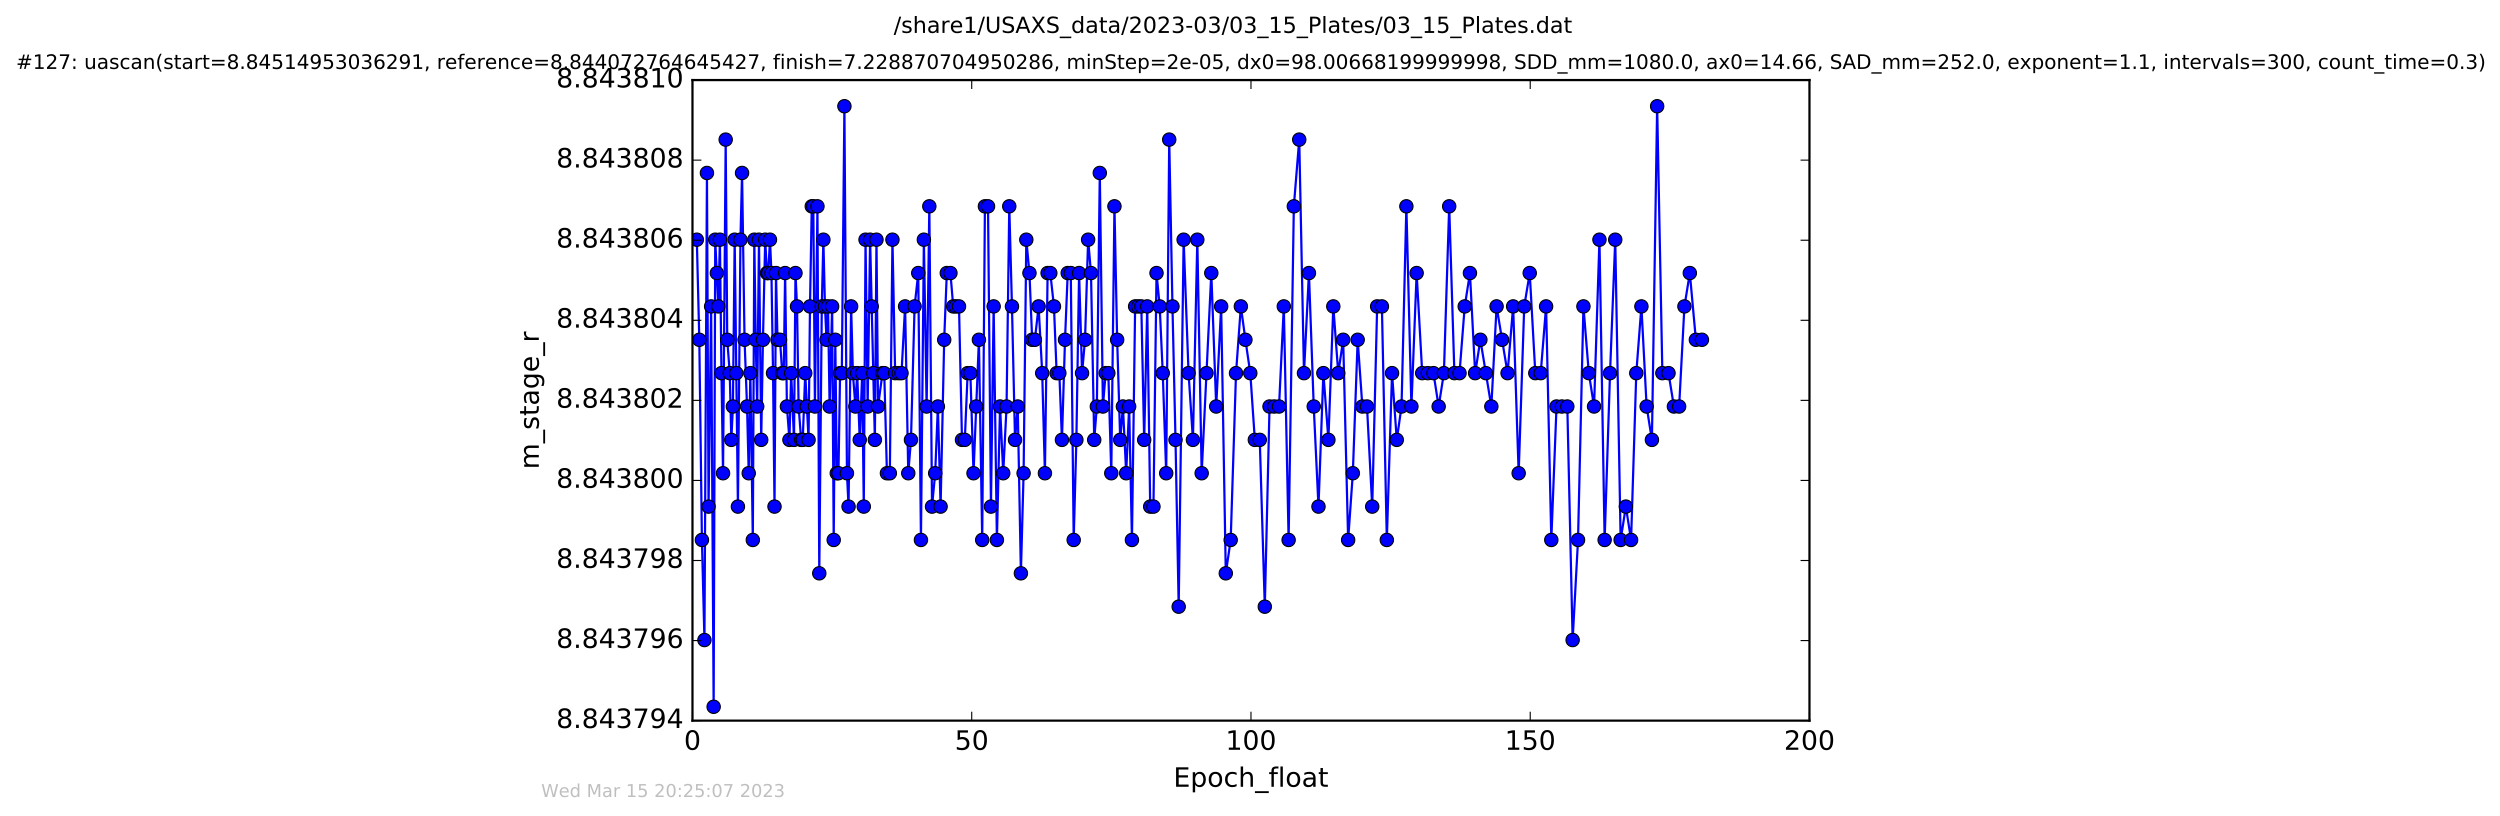 <?xml version="1.0" encoding="utf-8" standalone="no"?>
<!DOCTYPE svg PUBLIC "-//W3C//DTD SVG 1.1//EN"
  "http://www.w3.org/Graphics/SVG/1.1/DTD/svg11.dtd">
<!-- Created with matplotlib (http://matplotlib.org/) -->
<svg height="367pt" version="1.1" viewBox="0 0 1124 367" width="1124pt" xmlns="http://www.w3.org/2000/svg" xmlns:xlink="http://www.w3.org/1999/xlink">
 <defs>
  <style type="text/css">
*{stroke-linecap:butt;stroke-linejoin:round;stroke-miterlimit:100000;}
  </style>
 </defs>
 <g id="figure_1">
  <g id="patch_1">
   <path d="M 0 367.2 
L 1124.875 367.2 
L 1124.875 0 
L 0 0 
z
" style="fill:#ffffff;"/>
  </g>
  <g id="axes_1">
   <g id="patch_2">
    <path d="M 311.337 324 
L 813.537 324 
L 813.537 36 
L 311.337 36 
z
" style="fill:#ffffff;"/>
   </g>
   <g id="line2d_1">
    <path clip-path="url(#p2a0cfa41bd)" d="M 313.291 107.765 
L 314.409 152.765 
L 315.583 242.765 
L 316.719 287.765 
L 317.842 77.765 
L 318.567 227.765 
L 319.721 137.765 
L 320.854 317.765 
L 321.567 107.765 
L 322.947 137.765 
L 323.669 107.765 
L 324.371 167.765 
L 325.076 212.765 
L 326.264 62.765 
L 326.964 152.765 
L 328.099 167.765 
L 328.802 197.765 
L 329.518 182.765 
L 330.311 107.765 
L 331.768 227.765 
L 332.908 107.765 
L 333.627 77.765 
L 334.745 152.765 
L 335.87 182.765 
L 336.627 212.765 
L 337.354 167.765 
L 338.467 242.765 
L 339.135 107.765 
L 339.763 152.765 
L 340.434 182.765 
L 341.239 107.765 
L 342.235 197.765 
L 343.025 152.765 
L 344.034 107.765 
L 344.827 122.765 
L 345.412 122.765 
L 346.181 107.765 
L 346.841 122.765 
L 347.56 167.765 
L 348.22 227.765 
L 348.883 122.765 
L 349.563 152.765 
L 350.688 152.765 
L 351.691 167.765 
L 352.363 167.765 
L 352.988 122.765 
L 353.797 182.765 
L 354.935 197.765 
L 355.713 167.765 
L 356.984 197.765 
L 357.646 122.765 
L 358.346 137.765 
L 359.056 182.765 
L 360.197 197.765 
L 360.905 197.765 
L 362.029 167.765 
L 363.531 197.765 
L 364.169 137.765 
L 364.973 92.765 
L 365.668 92.765 
L 366.385 182.765 
L 367.523 92.765 
L 368.346 257.765 
L 369.477 137.765 
L 370.186 107.765 
L 370.902 137.765 
L 371.611 152.765 
L 372.282 137.765 
L 372.994 182.765 
L 374.123 137.765 
L 374.833 242.765 
L 375.544 152.765 
L 376.217 212.765 
L 376.969 212.765 
L 377.695 167.765 
L 378.477 167.765 
L 379.645 47.765 
L 380.785 212.765 
L 381.51 227.765 
L 382.665 137.765 
L 383.457 167.765 
L 384.587 182.765 
L 385.378 167.765 
L 386.535 197.765 
L 387.647 167.765 
L 388.351 227.765 
L 389.144 107.765 
L 390.089 182.765 
L 391.204 107.765 
L 393.339 197.765 
L 394.063 107.765 
L 394.758 182.765 
L 396.765 167.765 
L 397.558 167.765 
L 398.769 212.765 
L 400.069 212.765 
L 401.245 107.765 
L 402.454 167.765 
L 405.315 167.765 
L 406.931 137.765 
L 408.357 212.765 
L 409.572 197.765 
L 411.2 137.765 
L 412.846 122.765 
L 414.056 242.765 
L 415.372 107.765 
L 416.61 182.765 
L 417.824 92.765 
L 419.04 227.765 
L 420.46 212.765 
L 421.668 182.765 
L 422.89 227.765 
L 424.509 152.765 
L 425.682 122.765 
L 427.312 122.765 
L 428.568 137.765 
L 431.167 137.765 
L 432.51 197.765 
L 433.774 197.765 
L 435.057 167.765 
L 436.271 167.765 
L 437.696 212.765 
L 440.119 152.765 
L 441.6 242.765 
L 442.819 92.765 
L 444.21 92.765 
L 445.528 227.765 
L 446.742 137.765 
L 448.204 242.765 
L 449.623 182.765 
L 451.046 212.765 
L 452.549 182.765 
L 453.767 92.765 
L 454.979 137.765 
L 456.359 197.765 
L 457.571 182.765 
L 458.993 257.765 
L 460.209 212.765 
L 461.425 107.765 
L 462.844 122.765 
L 464.062 152.765 
L 465.271 152.765 
L 466.959 137.765 
L 468.578 167.765 
L 469.794 212.765 
L 471.004 122.765 
L 472.219 122.765 
L 473.855 137.765 
L 475.065 167.765 
L 476.279 167.765 
L 477.449 197.765 
L 478.83 152.765 
L 480.045 122.765 
L 481.425 122.765 
L 482.73 242.765 
L 483.938 197.765 
L 485.155 122.765 
L 486.491 167.765 
L 487.828 152.765 
L 489.222 107.765 
L 490.512 122.765 
L 491.96 197.765 
L 493.144 182.765 
L 494.469 77.765 
L 495.865 182.765 
L 497.1 167.765 
L 498.303 167.765 
L 499.632 212.765 
L 501.054 92.765 
L 502.271 152.765 
L 503.649 197.765 
L 504.862 182.765 
L 506.334 212.765 
L 507.665 182.765 
L 508.922 242.765 
L 510.352 137.765 
L 513.14 137.765 
L 514.42 197.765 
L 515.795 137.765 
L 517.13 227.765 
L 518.59 227.765 
L 519.972 122.765 
L 521.399 137.765 
L 522.775 167.765 
L 524.327 212.765 
L 525.681 62.765 
L 527.139 137.765 
L 528.507 197.765 
L 529.939 272.765 
L 532.16 107.765 
L 534.378 167.765 
L 536.341 197.765 
L 538.312 107.765 
L 540.27 212.765 
L 544.601 122.765 
L 546.806 182.765 
L 549.03 137.765 
L 551.116 257.765 
L 553.316 242.765 
L 555.712 167.765 
L 557.887 137.765 
L 559.938 152.765 
L 562.131 167.765 
L 564.174 197.765 
L 566.388 197.765 
L 568.654 272.765 
L 570.781 182.765 
L 575.053 182.765 
L 577.198 137.765 
L 579.364 242.765 
L 581.709 92.765 
L 584.138 62.765 
L 586.271 167.765 
L 588.495 122.765 
L 590.655 182.765 
L 592.791 227.765 
L 594.99 167.765 
L 597.248 197.765 
L 599.455 137.765 
L 601.673 167.765 
L 603.893 152.765 
L 606.126 242.765 
L 608.233 212.765 
L 610.41 152.765 
L 612.523 182.765 
L 614.604 182.765 
L 616.95 227.765 
L 619.166 137.765 
L 621.304 137.765 
L 623.512 242.765 
L 625.859 167.765 
L 627.987 197.765 
L 630.123 182.765 
L 632.305 92.765 
L 634.567 182.765 
L 636.918 122.765 
L 639.428 167.765 
L 644.485 167.765 
L 646.82 182.765 
L 649.174 167.765 
L 651.558 92.765 
L 653.898 167.765 
L 656.194 167.765 
L 658.538 137.765 
L 660.883 122.765 
L 663.224 167.765 
L 665.58 152.765 
L 670.507 182.765 
L 672.868 137.765 
L 677.808 167.765 
L 680.306 137.765 
L 682.792 212.765 
L 685.291 137.765 
L 687.763 122.765 
L 690.277 167.765 
L 692.702 167.765 
L 695.126 137.765 
L 697.466 242.765 
L 699.812 182.765 
L 704.665 182.765 
L 707.055 287.765 
L 709.478 242.765 
L 711.911 137.765 
L 714.334 167.765 
L 716.689 182.765 
L 719.116 107.765 
L 721.442 242.765 
L 723.866 167.765 
L 726.211 107.765 
L 728.637 242.765 
L 730.985 227.765 
L 733.332 242.765 
L 735.672 167.765 
L 737.977 137.765 
L 740.323 182.765 
L 742.701 197.765 
L 745.054 47.765 
L 747.4 167.765 
L 750.162 167.765 
L 752.591 182.765 
L 754.938 182.765 
L 757.32 137.765 
L 759.742 122.765 
L 762.467 152.765 
L 765.184 152.765 
L 765.184 152.765 
" style="fill:none;stroke:#0000ff;stroke-linecap:square;"/>
    <defs>
     <path d="M 0 3 
C 0.796 3 1.559 2.684 2.121 2.121 
C 2.684 1.559 3 0.796 3 0 
C 3 -0.796 2.684 -1.559 2.121 -2.121 
C 1.559 -2.684 0.796 -3 0 -3 
C -0.796 -3 -1.559 -2.684 -2.121 -2.121 
C -2.684 -1.559 -3 -0.796 -3 0 
C -3 0.796 -2.684 1.559 -2.121 2.121 
C -1.559 2.684 -0.796 3 0 3 
z
" id="mbf30963a54" style="stroke:#000000;stroke-width:0.5;"/>
    </defs>
    <g clip-path="url(#p2a0cfa41bd)">
     <use style="fill:#0000ff;stroke:#000000;stroke-width:0.5;" x="313.291" xlink:href="#mbf30963a54" y="107.765"/>
     <use style="fill:#0000ff;stroke:#000000;stroke-width:0.5;" x="314.409" xlink:href="#mbf30963a54" y="152.765"/>
     <use style="fill:#0000ff;stroke:#000000;stroke-width:0.5;" x="315.583" xlink:href="#mbf30963a54" y="242.765"/>
     <use style="fill:#0000ff;stroke:#000000;stroke-width:0.5;" x="316.719" xlink:href="#mbf30963a54" y="287.765"/>
     <use style="fill:#0000ff;stroke:#000000;stroke-width:0.5;" x="317.842" xlink:href="#mbf30963a54" y="77.765"/>
     <use style="fill:#0000ff;stroke:#000000;stroke-width:0.5;" x="318.567" xlink:href="#mbf30963a54" y="227.765"/>
     <use style="fill:#0000ff;stroke:#000000;stroke-width:0.5;" x="319.721" xlink:href="#mbf30963a54" y="137.765"/>
     <use style="fill:#0000ff;stroke:#000000;stroke-width:0.5;" x="320.854" xlink:href="#mbf30963a54" y="317.765"/>
     <use style="fill:#0000ff;stroke:#000000;stroke-width:0.5;" x="321.567" xlink:href="#mbf30963a54" y="107.765"/>
     <use style="fill:#0000ff;stroke:#000000;stroke-width:0.5;" x="322.303" xlink:href="#mbf30963a54" y="122.765"/>
     <use style="fill:#0000ff;stroke:#000000;stroke-width:0.5;" x="322.947" xlink:href="#mbf30963a54" y="137.765"/>
     <use style="fill:#0000ff;stroke:#000000;stroke-width:0.5;" x="323.669" xlink:href="#mbf30963a54" y="107.765"/>
     <use style="fill:#0000ff;stroke:#000000;stroke-width:0.5;" x="324.371" xlink:href="#mbf30963a54" y="167.765"/>
     <use style="fill:#0000ff;stroke:#000000;stroke-width:0.5;" x="325.076" xlink:href="#mbf30963a54" y="212.765"/>
     <use style="fill:#0000ff;stroke:#000000;stroke-width:0.5;" x="326.264" xlink:href="#mbf30963a54" y="62.765"/>
     <use style="fill:#0000ff;stroke:#000000;stroke-width:0.5;" x="326.964" xlink:href="#mbf30963a54" y="152.765"/>
     <use style="fill:#0000ff;stroke:#000000;stroke-width:0.5;" x="328.099" xlink:href="#mbf30963a54" y="167.765"/>
     <use style="fill:#0000ff;stroke:#000000;stroke-width:0.5;" x="328.802" xlink:href="#mbf30963a54" y="197.765"/>
     <use style="fill:#0000ff;stroke:#000000;stroke-width:0.5;" x="329.518" xlink:href="#mbf30963a54" y="182.765"/>
     <use style="fill:#0000ff;stroke:#000000;stroke-width:0.5;" x="330.311" xlink:href="#mbf30963a54" y="107.765"/>
     <use style="fill:#0000ff;stroke:#000000;stroke-width:0.5;" x="331.022" xlink:href="#mbf30963a54" y="167.765"/>
     <use style="fill:#0000ff;stroke:#000000;stroke-width:0.5;" x="331.768" xlink:href="#mbf30963a54" y="227.765"/>
     <use style="fill:#0000ff;stroke:#000000;stroke-width:0.5;" x="332.908" xlink:href="#mbf30963a54" y="107.765"/>
     <use style="fill:#0000ff;stroke:#000000;stroke-width:0.5;" x="333.627" xlink:href="#mbf30963a54" y="77.765"/>
     <use style="fill:#0000ff;stroke:#000000;stroke-width:0.5;" x="334.745" xlink:href="#mbf30963a54" y="152.765"/>
     <use style="fill:#0000ff;stroke:#000000;stroke-width:0.5;" x="335.87" xlink:href="#mbf30963a54" y="182.765"/>
     <use style="fill:#0000ff;stroke:#000000;stroke-width:0.5;" x="336.627" xlink:href="#mbf30963a54" y="212.765"/>
     <use style="fill:#0000ff;stroke:#000000;stroke-width:0.5;" x="337.354" xlink:href="#mbf30963a54" y="167.765"/>
     <use style="fill:#0000ff;stroke:#000000;stroke-width:0.5;" x="338.467" xlink:href="#mbf30963a54" y="242.765"/>
     <use style="fill:#0000ff;stroke:#000000;stroke-width:0.5;" x="339.135" xlink:href="#mbf30963a54" y="107.765"/>
     <use style="fill:#0000ff;stroke:#000000;stroke-width:0.5;" x="339.763" xlink:href="#mbf30963a54" y="152.765"/>
     <use style="fill:#0000ff;stroke:#000000;stroke-width:0.5;" x="340.434" xlink:href="#mbf30963a54" y="182.765"/>
     <use style="fill:#0000ff;stroke:#000000;stroke-width:0.5;" x="341.239" xlink:href="#mbf30963a54" y="107.765"/>
     <use style="fill:#0000ff;stroke:#000000;stroke-width:0.5;" x="342.235" xlink:href="#mbf30963a54" y="197.765"/>
     <use style="fill:#0000ff;stroke:#000000;stroke-width:0.5;" x="343.025" xlink:href="#mbf30963a54" y="152.765"/>
     <use style="fill:#0000ff;stroke:#000000;stroke-width:0.5;" x="344.034" xlink:href="#mbf30963a54" y="107.765"/>
     <use style="fill:#0000ff;stroke:#000000;stroke-width:0.5;" x="344.827" xlink:href="#mbf30963a54" y="122.765"/>
     <use style="fill:#0000ff;stroke:#000000;stroke-width:0.5;" x="345.412" xlink:href="#mbf30963a54" y="122.765"/>
     <use style="fill:#0000ff;stroke:#000000;stroke-width:0.5;" x="346.181" xlink:href="#mbf30963a54" y="107.765"/>
     <use style="fill:#0000ff;stroke:#000000;stroke-width:0.5;" x="346.841" xlink:href="#mbf30963a54" y="122.765"/>
     <use style="fill:#0000ff;stroke:#000000;stroke-width:0.5;" x="347.56" xlink:href="#mbf30963a54" y="167.765"/>
     <use style="fill:#0000ff;stroke:#000000;stroke-width:0.5;" x="348.22" xlink:href="#mbf30963a54" y="227.765"/>
     <use style="fill:#0000ff;stroke:#000000;stroke-width:0.5;" x="348.883" xlink:href="#mbf30963a54" y="122.765"/>
     <use style="fill:#0000ff;stroke:#000000;stroke-width:0.5;" x="349.563" xlink:href="#mbf30963a54" y="152.765"/>
     <use style="fill:#0000ff;stroke:#000000;stroke-width:0.5;" x="350.688" xlink:href="#mbf30963a54" y="152.765"/>
     <use style="fill:#0000ff;stroke:#000000;stroke-width:0.5;" x="351.691" xlink:href="#mbf30963a54" y="167.765"/>
     <use style="fill:#0000ff;stroke:#000000;stroke-width:0.5;" x="352.363" xlink:href="#mbf30963a54" y="167.765"/>
     <use style="fill:#0000ff;stroke:#000000;stroke-width:0.5;" x="352.988" xlink:href="#mbf30963a54" y="122.765"/>
     <use style="fill:#0000ff;stroke:#000000;stroke-width:0.5;" x="353.797" xlink:href="#mbf30963a54" y="182.765"/>
     <use style="fill:#0000ff;stroke:#000000;stroke-width:0.5;" x="354.935" xlink:href="#mbf30963a54" y="197.765"/>
     <use style="fill:#0000ff;stroke:#000000;stroke-width:0.5;" x="355.713" xlink:href="#mbf30963a54" y="167.765"/>
     <use style="fill:#0000ff;stroke:#000000;stroke-width:0.5;" x="356.984" xlink:href="#mbf30963a54" y="197.765"/>
     <use style="fill:#0000ff;stroke:#000000;stroke-width:0.5;" x="357.646" xlink:href="#mbf30963a54" y="122.765"/>
     <use style="fill:#0000ff;stroke:#000000;stroke-width:0.5;" x="358.346" xlink:href="#mbf30963a54" y="137.765"/>
     <use style="fill:#0000ff;stroke:#000000;stroke-width:0.5;" x="359.056" xlink:href="#mbf30963a54" y="182.765"/>
     <use style="fill:#0000ff;stroke:#000000;stroke-width:0.5;" x="360.197" xlink:href="#mbf30963a54" y="197.765"/>
     <use style="fill:#0000ff;stroke:#000000;stroke-width:0.5;" x="360.905" xlink:href="#mbf30963a54" y="197.765"/>
     <use style="fill:#0000ff;stroke:#000000;stroke-width:0.5;" x="362.029" xlink:href="#mbf30963a54" y="167.765"/>
     <use style="fill:#0000ff;stroke:#000000;stroke-width:0.5;" x="362.736" xlink:href="#mbf30963a54" y="182.765"/>
     <use style="fill:#0000ff;stroke:#000000;stroke-width:0.5;" x="363.531" xlink:href="#mbf30963a54" y="197.765"/>
     <use style="fill:#0000ff;stroke:#000000;stroke-width:0.5;" x="364.169" xlink:href="#mbf30963a54" y="137.765"/>
     <use style="fill:#0000ff;stroke:#000000;stroke-width:0.5;" x="364.973" xlink:href="#mbf30963a54" y="92.765"/>
     <use style="fill:#0000ff;stroke:#000000;stroke-width:0.5;" x="365.668" xlink:href="#mbf30963a54" y="92.765"/>
     <use style="fill:#0000ff;stroke:#000000;stroke-width:0.5;" x="366.385" xlink:href="#mbf30963a54" y="182.765"/>
     <use style="fill:#0000ff;stroke:#000000;stroke-width:0.5;" x="367.523" xlink:href="#mbf30963a54" y="92.765"/>
     <use style="fill:#0000ff;stroke:#000000;stroke-width:0.5;" x="368.346" xlink:href="#mbf30963a54" y="257.765"/>
     <use style="fill:#0000ff;stroke:#000000;stroke-width:0.5;" x="369.477" xlink:href="#mbf30963a54" y="137.765"/>
     <use style="fill:#0000ff;stroke:#000000;stroke-width:0.5;" x="370.186" xlink:href="#mbf30963a54" y="107.765"/>
     <use style="fill:#0000ff;stroke:#000000;stroke-width:0.5;" x="370.902" xlink:href="#mbf30963a54" y="137.765"/>
     <use style="fill:#0000ff;stroke:#000000;stroke-width:0.5;" x="371.611" xlink:href="#mbf30963a54" y="152.765"/>
     <use style="fill:#0000ff;stroke:#000000;stroke-width:0.5;" x="372.282" xlink:href="#mbf30963a54" y="137.765"/>
     <use style="fill:#0000ff;stroke:#000000;stroke-width:0.5;" x="372.994" xlink:href="#mbf30963a54" y="182.765"/>
     <use style="fill:#0000ff;stroke:#000000;stroke-width:0.5;" x="374.123" xlink:href="#mbf30963a54" y="137.765"/>
     <use style="fill:#0000ff;stroke:#000000;stroke-width:0.5;" x="374.833" xlink:href="#mbf30963a54" y="242.765"/>
     <use style="fill:#0000ff;stroke:#000000;stroke-width:0.5;" x="375.544" xlink:href="#mbf30963a54" y="152.765"/>
     <use style="fill:#0000ff;stroke:#000000;stroke-width:0.5;" x="376.217" xlink:href="#mbf30963a54" y="212.765"/>
     <use style="fill:#0000ff;stroke:#000000;stroke-width:0.5;" x="376.969" xlink:href="#mbf30963a54" y="212.765"/>
     <use style="fill:#0000ff;stroke:#000000;stroke-width:0.5;" x="377.695" xlink:href="#mbf30963a54" y="167.765"/>
     <use style="fill:#0000ff;stroke:#000000;stroke-width:0.5;" x="378.477" xlink:href="#mbf30963a54" y="167.765"/>
     <use style="fill:#0000ff;stroke:#000000;stroke-width:0.5;" x="379.645" xlink:href="#mbf30963a54" y="47.765"/>
     <use style="fill:#0000ff;stroke:#000000;stroke-width:0.5;" x="380.785" xlink:href="#mbf30963a54" y="212.765"/>
     <use style="fill:#0000ff;stroke:#000000;stroke-width:0.5;" x="381.51" xlink:href="#mbf30963a54" y="227.765"/>
     <use style="fill:#0000ff;stroke:#000000;stroke-width:0.5;" x="382.665" xlink:href="#mbf30963a54" y="137.765"/>
     <use style="fill:#0000ff;stroke:#000000;stroke-width:0.5;" x="383.457" xlink:href="#mbf30963a54" y="167.765"/>
     <use style="fill:#0000ff;stroke:#000000;stroke-width:0.5;" x="384.587" xlink:href="#mbf30963a54" y="182.765"/>
     <use style="fill:#0000ff;stroke:#000000;stroke-width:0.5;" x="385.378" xlink:href="#mbf30963a54" y="167.765"/>
     <use style="fill:#0000ff;stroke:#000000;stroke-width:0.5;" x="386.535" xlink:href="#mbf30963a54" y="197.765"/>
     <use style="fill:#0000ff;stroke:#000000;stroke-width:0.5;" x="387.647" xlink:href="#mbf30963a54" y="167.765"/>
     <use style="fill:#0000ff;stroke:#000000;stroke-width:0.5;" x="388.351" xlink:href="#mbf30963a54" y="227.765"/>
     <use style="fill:#0000ff;stroke:#000000;stroke-width:0.5;" x="389.144" xlink:href="#mbf30963a54" y="107.765"/>
     <use style="fill:#0000ff;stroke:#000000;stroke-width:0.5;" x="390.089" xlink:href="#mbf30963a54" y="182.765"/>
     <use style="fill:#0000ff;stroke:#000000;stroke-width:0.5;" x="391.204" xlink:href="#mbf30963a54" y="107.765"/>
     <use style="fill:#0000ff;stroke:#000000;stroke-width:0.5;" x="391.911" xlink:href="#mbf30963a54" y="137.765"/>
     <use style="fill:#0000ff;stroke:#000000;stroke-width:0.5;" x="392.632" xlink:href="#mbf30963a54" y="167.765"/>
     <use style="fill:#0000ff;stroke:#000000;stroke-width:0.5;" x="393.339" xlink:href="#mbf30963a54" y="197.765"/>
     <use style="fill:#0000ff;stroke:#000000;stroke-width:0.5;" x="394.063" xlink:href="#mbf30963a54" y="107.765"/>
     <use style="fill:#0000ff;stroke:#000000;stroke-width:0.5;" x="394.758" xlink:href="#mbf30963a54" y="182.765"/>
     <use style="fill:#0000ff;stroke:#000000;stroke-width:0.5;" x="396.765" xlink:href="#mbf30963a54" y="167.765"/>
     <use style="fill:#0000ff;stroke:#000000;stroke-width:0.5;" x="397.558" xlink:href="#mbf30963a54" y="167.765"/>
     <use style="fill:#0000ff;stroke:#000000;stroke-width:0.5;" x="398.769" xlink:href="#mbf30963a54" y="212.765"/>
     <use style="fill:#0000ff;stroke:#000000;stroke-width:0.5;" x="400.069" xlink:href="#mbf30963a54" y="212.765"/>
     <use style="fill:#0000ff;stroke:#000000;stroke-width:0.5;" x="401.245" xlink:href="#mbf30963a54" y="107.765"/>
     <use style="fill:#0000ff;stroke:#000000;stroke-width:0.5;" x="402.454" xlink:href="#mbf30963a54" y="167.765"/>
     <use style="fill:#0000ff;stroke:#000000;stroke-width:0.5;" x="404.097" xlink:href="#mbf30963a54" y="167.765"/>
     <use style="fill:#0000ff;stroke:#000000;stroke-width:0.5;" x="405.315" xlink:href="#mbf30963a54" y="167.765"/>
     <use style="fill:#0000ff;stroke:#000000;stroke-width:0.5;" x="406.931" xlink:href="#mbf30963a54" y="137.765"/>
     <use style="fill:#0000ff;stroke:#000000;stroke-width:0.5;" x="408.357" xlink:href="#mbf30963a54" y="212.765"/>
     <use style="fill:#0000ff;stroke:#000000;stroke-width:0.5;" x="409.572" xlink:href="#mbf30963a54" y="197.765"/>
     <use style="fill:#0000ff;stroke:#000000;stroke-width:0.5;" x="411.2" xlink:href="#mbf30963a54" y="137.765"/>
     <use style="fill:#0000ff;stroke:#000000;stroke-width:0.5;" x="412.846" xlink:href="#mbf30963a54" y="122.765"/>
     <use style="fill:#0000ff;stroke:#000000;stroke-width:0.5;" x="414.056" xlink:href="#mbf30963a54" y="242.765"/>
     <use style="fill:#0000ff;stroke:#000000;stroke-width:0.5;" x="415.372" xlink:href="#mbf30963a54" y="107.765"/>
     <use style="fill:#0000ff;stroke:#000000;stroke-width:0.5;" x="416.61" xlink:href="#mbf30963a54" y="182.765"/>
     <use style="fill:#0000ff;stroke:#000000;stroke-width:0.5;" x="417.824" xlink:href="#mbf30963a54" y="92.765"/>
     <use style="fill:#0000ff;stroke:#000000;stroke-width:0.5;" x="419.04" xlink:href="#mbf30963a54" y="227.765"/>
     <use style="fill:#0000ff;stroke:#000000;stroke-width:0.5;" x="420.46" xlink:href="#mbf30963a54" y="212.765"/>
     <use style="fill:#0000ff;stroke:#000000;stroke-width:0.5;" x="421.668" xlink:href="#mbf30963a54" y="182.765"/>
     <use style="fill:#0000ff;stroke:#000000;stroke-width:0.5;" x="422.89" xlink:href="#mbf30963a54" y="227.765"/>
     <use style="fill:#0000ff;stroke:#000000;stroke-width:0.5;" x="424.509" xlink:href="#mbf30963a54" y="152.765"/>
     <use style="fill:#0000ff;stroke:#000000;stroke-width:0.5;" x="425.682" xlink:href="#mbf30963a54" y="122.765"/>
     <use style="fill:#0000ff;stroke:#000000;stroke-width:0.5;" x="427.312" xlink:href="#mbf30963a54" y="122.765"/>
     <use style="fill:#0000ff;stroke:#000000;stroke-width:0.5;" x="428.568" xlink:href="#mbf30963a54" y="137.765"/>
     <use style="fill:#0000ff;stroke:#000000;stroke-width:0.5;" x="429.782" xlink:href="#mbf30963a54" y="137.765"/>
     <use style="fill:#0000ff;stroke:#000000;stroke-width:0.5;" x="431.167" xlink:href="#mbf30963a54" y="137.765"/>
     <use style="fill:#0000ff;stroke:#000000;stroke-width:0.5;" x="432.51" xlink:href="#mbf30963a54" y="197.765"/>
     <use style="fill:#0000ff;stroke:#000000;stroke-width:0.5;" x="433.774" xlink:href="#mbf30963a54" y="197.765"/>
     <use style="fill:#0000ff;stroke:#000000;stroke-width:0.5;" x="435.057" xlink:href="#mbf30963a54" y="167.765"/>
     <use style="fill:#0000ff;stroke:#000000;stroke-width:0.5;" x="436.271" xlink:href="#mbf30963a54" y="167.765"/>
     <use style="fill:#0000ff;stroke:#000000;stroke-width:0.5;" x="437.696" xlink:href="#mbf30963a54" y="212.765"/>
     <use style="fill:#0000ff;stroke:#000000;stroke-width:0.5;" x="438.908" xlink:href="#mbf30963a54" y="182.765"/>
     <use style="fill:#0000ff;stroke:#000000;stroke-width:0.5;" x="440.119" xlink:href="#mbf30963a54" y="152.765"/>
     <use style="fill:#0000ff;stroke:#000000;stroke-width:0.5;" x="441.6" xlink:href="#mbf30963a54" y="242.765"/>
     <use style="fill:#0000ff;stroke:#000000;stroke-width:0.5;" x="442.819" xlink:href="#mbf30963a54" y="92.765"/>
     <use style="fill:#0000ff;stroke:#000000;stroke-width:0.5;" x="444.21" xlink:href="#mbf30963a54" y="92.765"/>
     <use style="fill:#0000ff;stroke:#000000;stroke-width:0.5;" x="445.528" xlink:href="#mbf30963a54" y="227.765"/>
     <use style="fill:#0000ff;stroke:#000000;stroke-width:0.5;" x="446.742" xlink:href="#mbf30963a54" y="137.765"/>
     <use style="fill:#0000ff;stroke:#000000;stroke-width:0.5;" x="448.204" xlink:href="#mbf30963a54" y="242.765"/>
     <use style="fill:#0000ff;stroke:#000000;stroke-width:0.5;" x="449.623" xlink:href="#mbf30963a54" y="182.765"/>
     <use style="fill:#0000ff;stroke:#000000;stroke-width:0.5;" x="451.046" xlink:href="#mbf30963a54" y="212.765"/>
     <use style="fill:#0000ff;stroke:#000000;stroke-width:0.5;" x="452.549" xlink:href="#mbf30963a54" y="182.765"/>
     <use style="fill:#0000ff;stroke:#000000;stroke-width:0.5;" x="453.767" xlink:href="#mbf30963a54" y="92.765"/>
     <use style="fill:#0000ff;stroke:#000000;stroke-width:0.5;" x="454.979" xlink:href="#mbf30963a54" y="137.765"/>
     <use style="fill:#0000ff;stroke:#000000;stroke-width:0.5;" x="456.359" xlink:href="#mbf30963a54" y="197.765"/>
     <use style="fill:#0000ff;stroke:#000000;stroke-width:0.5;" x="457.571" xlink:href="#mbf30963a54" y="182.765"/>
     <use style="fill:#0000ff;stroke:#000000;stroke-width:0.5;" x="458.993" xlink:href="#mbf30963a54" y="257.765"/>
     <use style="fill:#0000ff;stroke:#000000;stroke-width:0.5;" x="460.209" xlink:href="#mbf30963a54" y="212.765"/>
     <use style="fill:#0000ff;stroke:#000000;stroke-width:0.5;" x="461.425" xlink:href="#mbf30963a54" y="107.765"/>
     <use style="fill:#0000ff;stroke:#000000;stroke-width:0.5;" x="462.844" xlink:href="#mbf30963a54" y="122.765"/>
     <use style="fill:#0000ff;stroke:#000000;stroke-width:0.5;" x="464.062" xlink:href="#mbf30963a54" y="152.765"/>
     <use style="fill:#0000ff;stroke:#000000;stroke-width:0.5;" x="465.271" xlink:href="#mbf30963a54" y="152.765"/>
     <use style="fill:#0000ff;stroke:#000000;stroke-width:0.5;" x="466.959" xlink:href="#mbf30963a54" y="137.765"/>
     <use style="fill:#0000ff;stroke:#000000;stroke-width:0.5;" x="468.578" xlink:href="#mbf30963a54" y="167.765"/>
     <use style="fill:#0000ff;stroke:#000000;stroke-width:0.5;" x="469.794" xlink:href="#mbf30963a54" y="212.765"/>
     <use style="fill:#0000ff;stroke:#000000;stroke-width:0.5;" x="471.004" xlink:href="#mbf30963a54" y="122.765"/>
     <use style="fill:#0000ff;stroke:#000000;stroke-width:0.5;" x="472.219" xlink:href="#mbf30963a54" y="122.765"/>
     <use style="fill:#0000ff;stroke:#000000;stroke-width:0.5;" x="473.855" xlink:href="#mbf30963a54" y="137.765"/>
     <use style="fill:#0000ff;stroke:#000000;stroke-width:0.5;" x="475.065" xlink:href="#mbf30963a54" y="167.765"/>
     <use style="fill:#0000ff;stroke:#000000;stroke-width:0.5;" x="476.279" xlink:href="#mbf30963a54" y="167.765"/>
     <use style="fill:#0000ff;stroke:#000000;stroke-width:0.5;" x="477.449" xlink:href="#mbf30963a54" y="197.765"/>
     <use style="fill:#0000ff;stroke:#000000;stroke-width:0.5;" x="478.83" xlink:href="#mbf30963a54" y="152.765"/>
     <use style="fill:#0000ff;stroke:#000000;stroke-width:0.5;" x="480.045" xlink:href="#mbf30963a54" y="122.765"/>
     <use style="fill:#0000ff;stroke:#000000;stroke-width:0.5;" x="481.425" xlink:href="#mbf30963a54" y="122.765"/>
     <use style="fill:#0000ff;stroke:#000000;stroke-width:0.5;" x="482.73" xlink:href="#mbf30963a54" y="242.765"/>
     <use style="fill:#0000ff;stroke:#000000;stroke-width:0.5;" x="483.938" xlink:href="#mbf30963a54" y="197.765"/>
     <use style="fill:#0000ff;stroke:#000000;stroke-width:0.5;" x="485.155" xlink:href="#mbf30963a54" y="122.765"/>
     <use style="fill:#0000ff;stroke:#000000;stroke-width:0.5;" x="486.491" xlink:href="#mbf30963a54" y="167.765"/>
     <use style="fill:#0000ff;stroke:#000000;stroke-width:0.5;" x="487.828" xlink:href="#mbf30963a54" y="152.765"/>
     <use style="fill:#0000ff;stroke:#000000;stroke-width:0.5;" x="489.222" xlink:href="#mbf30963a54" y="107.765"/>
     <use style="fill:#0000ff;stroke:#000000;stroke-width:0.5;" x="490.512" xlink:href="#mbf30963a54" y="122.765"/>
     <use style="fill:#0000ff;stroke:#000000;stroke-width:0.5;" x="491.96" xlink:href="#mbf30963a54" y="197.765"/>
     <use style="fill:#0000ff;stroke:#000000;stroke-width:0.5;" x="493.144" xlink:href="#mbf30963a54" y="182.765"/>
     <use style="fill:#0000ff;stroke:#000000;stroke-width:0.5;" x="494.469" xlink:href="#mbf30963a54" y="77.765"/>
     <use style="fill:#0000ff;stroke:#000000;stroke-width:0.5;" x="495.865" xlink:href="#mbf30963a54" y="182.765"/>
     <use style="fill:#0000ff;stroke:#000000;stroke-width:0.5;" x="497.1" xlink:href="#mbf30963a54" y="167.765"/>
     <use style="fill:#0000ff;stroke:#000000;stroke-width:0.5;" x="498.303" xlink:href="#mbf30963a54" y="167.765"/>
     <use style="fill:#0000ff;stroke:#000000;stroke-width:0.5;" x="499.632" xlink:href="#mbf30963a54" y="212.765"/>
     <use style="fill:#0000ff;stroke:#000000;stroke-width:0.5;" x="501.054" xlink:href="#mbf30963a54" y="92.765"/>
     <use style="fill:#0000ff;stroke:#000000;stroke-width:0.5;" x="502.271" xlink:href="#mbf30963a54" y="152.765"/>
     <use style="fill:#0000ff;stroke:#000000;stroke-width:0.5;" x="503.649" xlink:href="#mbf30963a54" y="197.765"/>
     <use style="fill:#0000ff;stroke:#000000;stroke-width:0.5;" x="504.862" xlink:href="#mbf30963a54" y="182.765"/>
     <use style="fill:#0000ff;stroke:#000000;stroke-width:0.5;" x="506.334" xlink:href="#mbf30963a54" y="212.765"/>
     <use style="fill:#0000ff;stroke:#000000;stroke-width:0.5;" x="507.665" xlink:href="#mbf30963a54" y="182.765"/>
     <use style="fill:#0000ff;stroke:#000000;stroke-width:0.5;" x="508.922" xlink:href="#mbf30963a54" y="242.765"/>
     <use style="fill:#0000ff;stroke:#000000;stroke-width:0.5;" x="510.352" xlink:href="#mbf30963a54" y="137.765"/>
     <use style="fill:#0000ff;stroke:#000000;stroke-width:0.5;" x="511.769" xlink:href="#mbf30963a54" y="137.765"/>
     <use style="fill:#0000ff;stroke:#000000;stroke-width:0.5;" x="513.14" xlink:href="#mbf30963a54" y="137.765"/>
     <use style="fill:#0000ff;stroke:#000000;stroke-width:0.5;" x="514.42" xlink:href="#mbf30963a54" y="197.765"/>
     <use style="fill:#0000ff;stroke:#000000;stroke-width:0.5;" x="515.795" xlink:href="#mbf30963a54" y="137.765"/>
     <use style="fill:#0000ff;stroke:#000000;stroke-width:0.5;" x="517.13" xlink:href="#mbf30963a54" y="227.765"/>
     <use style="fill:#0000ff;stroke:#000000;stroke-width:0.5;" x="518.59" xlink:href="#mbf30963a54" y="227.765"/>
     <use style="fill:#0000ff;stroke:#000000;stroke-width:0.5;" x="519.972" xlink:href="#mbf30963a54" y="122.765"/>
     <use style="fill:#0000ff;stroke:#000000;stroke-width:0.5;" x="521.399" xlink:href="#mbf30963a54" y="137.765"/>
     <use style="fill:#0000ff;stroke:#000000;stroke-width:0.5;" x="522.775" xlink:href="#mbf30963a54" y="167.765"/>
     <use style="fill:#0000ff;stroke:#000000;stroke-width:0.5;" x="524.327" xlink:href="#mbf30963a54" y="212.765"/>
     <use style="fill:#0000ff;stroke:#000000;stroke-width:0.5;" x="525.681" xlink:href="#mbf30963a54" y="62.765"/>
     <use style="fill:#0000ff;stroke:#000000;stroke-width:0.5;" x="527.139" xlink:href="#mbf30963a54" y="137.765"/>
     <use style="fill:#0000ff;stroke:#000000;stroke-width:0.5;" x="528.507" xlink:href="#mbf30963a54" y="197.765"/>
     <use style="fill:#0000ff;stroke:#000000;stroke-width:0.5;" x="529.939" xlink:href="#mbf30963a54" y="272.765"/>
     <use style="fill:#0000ff;stroke:#000000;stroke-width:0.5;" x="532.16" xlink:href="#mbf30963a54" y="107.765"/>
     <use style="fill:#0000ff;stroke:#000000;stroke-width:0.5;" x="534.378" xlink:href="#mbf30963a54" y="167.765"/>
     <use style="fill:#0000ff;stroke:#000000;stroke-width:0.5;" x="536.341" xlink:href="#mbf30963a54" y="197.765"/>
     <use style="fill:#0000ff;stroke:#000000;stroke-width:0.5;" x="538.312" xlink:href="#mbf30963a54" y="107.765"/>
     <use style="fill:#0000ff;stroke:#000000;stroke-width:0.5;" x="540.27" xlink:href="#mbf30963a54" y="212.765"/>
     <use style="fill:#0000ff;stroke:#000000;stroke-width:0.5;" x="542.443" xlink:href="#mbf30963a54" y="167.765"/>
     <use style="fill:#0000ff;stroke:#000000;stroke-width:0.5;" x="544.601" xlink:href="#mbf30963a54" y="122.765"/>
     <use style="fill:#0000ff;stroke:#000000;stroke-width:0.5;" x="546.806" xlink:href="#mbf30963a54" y="182.765"/>
     <use style="fill:#0000ff;stroke:#000000;stroke-width:0.5;" x="549.03" xlink:href="#mbf30963a54" y="137.765"/>
     <use style="fill:#0000ff;stroke:#000000;stroke-width:0.5;" x="551.116" xlink:href="#mbf30963a54" y="257.765"/>
     <use style="fill:#0000ff;stroke:#000000;stroke-width:0.5;" x="553.316" xlink:href="#mbf30963a54" y="242.765"/>
     <use style="fill:#0000ff;stroke:#000000;stroke-width:0.5;" x="555.712" xlink:href="#mbf30963a54" y="167.765"/>
     <use style="fill:#0000ff;stroke:#000000;stroke-width:0.5;" x="557.887" xlink:href="#mbf30963a54" y="137.765"/>
     <use style="fill:#0000ff;stroke:#000000;stroke-width:0.5;" x="559.938" xlink:href="#mbf30963a54" y="152.765"/>
     <use style="fill:#0000ff;stroke:#000000;stroke-width:0.5;" x="562.131" xlink:href="#mbf30963a54" y="167.765"/>
     <use style="fill:#0000ff;stroke:#000000;stroke-width:0.5;" x="564.174" xlink:href="#mbf30963a54" y="197.765"/>
     <use style="fill:#0000ff;stroke:#000000;stroke-width:0.5;" x="566.388" xlink:href="#mbf30963a54" y="197.765"/>
     <use style="fill:#0000ff;stroke:#000000;stroke-width:0.5;" x="568.654" xlink:href="#mbf30963a54" y="272.765"/>
     <use style="fill:#0000ff;stroke:#000000;stroke-width:0.5;" x="570.781" xlink:href="#mbf30963a54" y="182.765"/>
     <use style="fill:#0000ff;stroke:#000000;stroke-width:0.5;" x="572.869" xlink:href="#mbf30963a54" y="182.765"/>
     <use style="fill:#0000ff;stroke:#000000;stroke-width:0.5;" x="575.053" xlink:href="#mbf30963a54" y="182.765"/>
     <use style="fill:#0000ff;stroke:#000000;stroke-width:0.5;" x="577.198" xlink:href="#mbf30963a54" y="137.765"/>
     <use style="fill:#0000ff;stroke:#000000;stroke-width:0.5;" x="579.364" xlink:href="#mbf30963a54" y="242.765"/>
     <use style="fill:#0000ff;stroke:#000000;stroke-width:0.5;" x="581.709" xlink:href="#mbf30963a54" y="92.765"/>
     <use style="fill:#0000ff;stroke:#000000;stroke-width:0.5;" x="584.138" xlink:href="#mbf30963a54" y="62.765"/>
     <use style="fill:#0000ff;stroke:#000000;stroke-width:0.5;" x="586.271" xlink:href="#mbf30963a54" y="167.765"/>
     <use style="fill:#0000ff;stroke:#000000;stroke-width:0.5;" x="588.495" xlink:href="#mbf30963a54" y="122.765"/>
     <use style="fill:#0000ff;stroke:#000000;stroke-width:0.5;" x="590.655" xlink:href="#mbf30963a54" y="182.765"/>
     <use style="fill:#0000ff;stroke:#000000;stroke-width:0.5;" x="592.791" xlink:href="#mbf30963a54" y="227.765"/>
     <use style="fill:#0000ff;stroke:#000000;stroke-width:0.5;" x="594.99" xlink:href="#mbf30963a54" y="167.765"/>
     <use style="fill:#0000ff;stroke:#000000;stroke-width:0.5;" x="597.248" xlink:href="#mbf30963a54" y="197.765"/>
     <use style="fill:#0000ff;stroke:#000000;stroke-width:0.5;" x="599.455" xlink:href="#mbf30963a54" y="137.765"/>
     <use style="fill:#0000ff;stroke:#000000;stroke-width:0.5;" x="601.673" xlink:href="#mbf30963a54" y="167.765"/>
     <use style="fill:#0000ff;stroke:#000000;stroke-width:0.5;" x="603.893" xlink:href="#mbf30963a54" y="152.765"/>
     <use style="fill:#0000ff;stroke:#000000;stroke-width:0.5;" x="606.126" xlink:href="#mbf30963a54" y="242.765"/>
     <use style="fill:#0000ff;stroke:#000000;stroke-width:0.5;" x="608.233" xlink:href="#mbf30963a54" y="212.765"/>
     <use style="fill:#0000ff;stroke:#000000;stroke-width:0.5;" x="610.41" xlink:href="#mbf30963a54" y="152.765"/>
     <use style="fill:#0000ff;stroke:#000000;stroke-width:0.5;" x="612.523" xlink:href="#mbf30963a54" y="182.765"/>
     <use style="fill:#0000ff;stroke:#000000;stroke-width:0.5;" x="614.604" xlink:href="#mbf30963a54" y="182.765"/>
     <use style="fill:#0000ff;stroke:#000000;stroke-width:0.5;" x="616.95" xlink:href="#mbf30963a54" y="227.765"/>
     <use style="fill:#0000ff;stroke:#000000;stroke-width:0.5;" x="619.166" xlink:href="#mbf30963a54" y="137.765"/>
     <use style="fill:#0000ff;stroke:#000000;stroke-width:0.5;" x="621.304" xlink:href="#mbf30963a54" y="137.765"/>
     <use style="fill:#0000ff;stroke:#000000;stroke-width:0.5;" x="623.512" xlink:href="#mbf30963a54" y="242.765"/>
     <use style="fill:#0000ff;stroke:#000000;stroke-width:0.5;" x="625.859" xlink:href="#mbf30963a54" y="167.765"/>
     <use style="fill:#0000ff;stroke:#000000;stroke-width:0.5;" x="627.987" xlink:href="#mbf30963a54" y="197.765"/>
     <use style="fill:#0000ff;stroke:#000000;stroke-width:0.5;" x="630.123" xlink:href="#mbf30963a54" y="182.765"/>
     <use style="fill:#0000ff;stroke:#000000;stroke-width:0.5;" x="632.305" xlink:href="#mbf30963a54" y="92.765"/>
     <use style="fill:#0000ff;stroke:#000000;stroke-width:0.5;" x="634.567" xlink:href="#mbf30963a54" y="182.765"/>
     <use style="fill:#0000ff;stroke:#000000;stroke-width:0.5;" x="636.918" xlink:href="#mbf30963a54" y="122.765"/>
     <use style="fill:#0000ff;stroke:#000000;stroke-width:0.5;" x="639.428" xlink:href="#mbf30963a54" y="167.765"/>
     <use style="fill:#0000ff;stroke:#000000;stroke-width:0.5;" x="641.938" xlink:href="#mbf30963a54" y="167.765"/>
     <use style="fill:#0000ff;stroke:#000000;stroke-width:0.5;" x="644.485" xlink:href="#mbf30963a54" y="167.765"/>
     <use style="fill:#0000ff;stroke:#000000;stroke-width:0.5;" x="646.82" xlink:href="#mbf30963a54" y="182.765"/>
     <use style="fill:#0000ff;stroke:#000000;stroke-width:0.5;" x="649.174" xlink:href="#mbf30963a54" y="167.765"/>
     <use style="fill:#0000ff;stroke:#000000;stroke-width:0.5;" x="651.558" xlink:href="#mbf30963a54" y="92.765"/>
     <use style="fill:#0000ff;stroke:#000000;stroke-width:0.5;" x="653.898" xlink:href="#mbf30963a54" y="167.765"/>
     <use style="fill:#0000ff;stroke:#000000;stroke-width:0.5;" x="656.194" xlink:href="#mbf30963a54" y="167.765"/>
     <use style="fill:#0000ff;stroke:#000000;stroke-width:0.5;" x="658.538" xlink:href="#mbf30963a54" y="137.765"/>
     <use style="fill:#0000ff;stroke:#000000;stroke-width:0.5;" x="660.883" xlink:href="#mbf30963a54" y="122.765"/>
     <use style="fill:#0000ff;stroke:#000000;stroke-width:0.5;" x="663.224" xlink:href="#mbf30963a54" y="167.765"/>
     <use style="fill:#0000ff;stroke:#000000;stroke-width:0.5;" x="665.58" xlink:href="#mbf30963a54" y="152.765"/>
     <use style="fill:#0000ff;stroke:#000000;stroke-width:0.5;" x="668.045" xlink:href="#mbf30963a54" y="167.765"/>
     <use style="fill:#0000ff;stroke:#000000;stroke-width:0.5;" x="670.507" xlink:href="#mbf30963a54" y="182.765"/>
     <use style="fill:#0000ff;stroke:#000000;stroke-width:0.5;" x="672.868" xlink:href="#mbf30963a54" y="137.765"/>
     <use style="fill:#0000ff;stroke:#000000;stroke-width:0.5;" x="675.332" xlink:href="#mbf30963a54" y="152.765"/>
     <use style="fill:#0000ff;stroke:#000000;stroke-width:0.5;" x="677.808" xlink:href="#mbf30963a54" y="167.765"/>
     <use style="fill:#0000ff;stroke:#000000;stroke-width:0.5;" x="680.306" xlink:href="#mbf30963a54" y="137.765"/>
     <use style="fill:#0000ff;stroke:#000000;stroke-width:0.5;" x="682.792" xlink:href="#mbf30963a54" y="212.765"/>
     <use style="fill:#0000ff;stroke:#000000;stroke-width:0.5;" x="685.291" xlink:href="#mbf30963a54" y="137.765"/>
     <use style="fill:#0000ff;stroke:#000000;stroke-width:0.5;" x="687.763" xlink:href="#mbf30963a54" y="122.765"/>
     <use style="fill:#0000ff;stroke:#000000;stroke-width:0.5;" x="690.277" xlink:href="#mbf30963a54" y="167.765"/>
     <use style="fill:#0000ff;stroke:#000000;stroke-width:0.5;" x="692.702" xlink:href="#mbf30963a54" y="167.765"/>
     <use style="fill:#0000ff;stroke:#000000;stroke-width:0.5;" x="695.126" xlink:href="#mbf30963a54" y="137.765"/>
     <use style="fill:#0000ff;stroke:#000000;stroke-width:0.5;" x="697.466" xlink:href="#mbf30963a54" y="242.765"/>
     <use style="fill:#0000ff;stroke:#000000;stroke-width:0.5;" x="699.812" xlink:href="#mbf30963a54" y="182.765"/>
     <use style="fill:#0000ff;stroke:#000000;stroke-width:0.5;" x="702.24" xlink:href="#mbf30963a54" y="182.765"/>
     <use style="fill:#0000ff;stroke:#000000;stroke-width:0.5;" x="704.665" xlink:href="#mbf30963a54" y="182.765"/>
     <use style="fill:#0000ff;stroke:#000000;stroke-width:0.5;" x="707.055" xlink:href="#mbf30963a54" y="287.765"/>
     <use style="fill:#0000ff;stroke:#000000;stroke-width:0.5;" x="709.478" xlink:href="#mbf30963a54" y="242.765"/>
     <use style="fill:#0000ff;stroke:#000000;stroke-width:0.5;" x="711.911" xlink:href="#mbf30963a54" y="137.765"/>
     <use style="fill:#0000ff;stroke:#000000;stroke-width:0.5;" x="714.334" xlink:href="#mbf30963a54" y="167.765"/>
     <use style="fill:#0000ff;stroke:#000000;stroke-width:0.5;" x="716.689" xlink:href="#mbf30963a54" y="182.765"/>
     <use style="fill:#0000ff;stroke:#000000;stroke-width:0.5;" x="719.116" xlink:href="#mbf30963a54" y="107.765"/>
     <use style="fill:#0000ff;stroke:#000000;stroke-width:0.5;" x="721.442" xlink:href="#mbf30963a54" y="242.765"/>
     <use style="fill:#0000ff;stroke:#000000;stroke-width:0.5;" x="723.866" xlink:href="#mbf30963a54" y="167.765"/>
     <use style="fill:#0000ff;stroke:#000000;stroke-width:0.5;" x="726.211" xlink:href="#mbf30963a54" y="107.765"/>
     <use style="fill:#0000ff;stroke:#000000;stroke-width:0.5;" x="728.637" xlink:href="#mbf30963a54" y="242.765"/>
     <use style="fill:#0000ff;stroke:#000000;stroke-width:0.5;" x="730.985" xlink:href="#mbf30963a54" y="227.765"/>
     <use style="fill:#0000ff;stroke:#000000;stroke-width:0.5;" x="733.332" xlink:href="#mbf30963a54" y="242.765"/>
     <use style="fill:#0000ff;stroke:#000000;stroke-width:0.5;" x="735.672" xlink:href="#mbf30963a54" y="167.765"/>
     <use style="fill:#0000ff;stroke:#000000;stroke-width:0.5;" x="737.977" xlink:href="#mbf30963a54" y="137.765"/>
     <use style="fill:#0000ff;stroke:#000000;stroke-width:0.5;" x="740.323" xlink:href="#mbf30963a54" y="182.765"/>
     <use style="fill:#0000ff;stroke:#000000;stroke-width:0.5;" x="742.701" xlink:href="#mbf30963a54" y="197.765"/>
     <use style="fill:#0000ff;stroke:#000000;stroke-width:0.5;" x="745.054" xlink:href="#mbf30963a54" y="47.765"/>
     <use style="fill:#0000ff;stroke:#000000;stroke-width:0.5;" x="747.4" xlink:href="#mbf30963a54" y="167.765"/>
     <use style="fill:#0000ff;stroke:#000000;stroke-width:0.5;" x="750.162" xlink:href="#mbf30963a54" y="167.765"/>
     <use style="fill:#0000ff;stroke:#000000;stroke-width:0.5;" x="752.591" xlink:href="#mbf30963a54" y="182.765"/>
     <use style="fill:#0000ff;stroke:#000000;stroke-width:0.5;" x="754.938" xlink:href="#mbf30963a54" y="182.765"/>
     <use style="fill:#0000ff;stroke:#000000;stroke-width:0.5;" x="757.32" xlink:href="#mbf30963a54" y="137.765"/>
     <use style="fill:#0000ff;stroke:#000000;stroke-width:0.5;" x="759.742" xlink:href="#mbf30963a54" y="122.765"/>
     <use style="fill:#0000ff;stroke:#000000;stroke-width:0.5;" x="762.467" xlink:href="#mbf30963a54" y="152.765"/>
     <use style="fill:#0000ff;stroke:#000000;stroke-width:0.5;" x="765.184" xlink:href="#mbf30963a54" y="152.765"/>
    </g>
   </g>
   <g id="patch_3">
    <path d="M 311.337 36 
L 813.537 36 
" style="fill:none;stroke:#000000;stroke-linecap:square;stroke-linejoin:miter;"/>
   </g>
   <g id="patch_4">
    <path d="M 813.537 324 
L 813.537 36 
" style="fill:none;stroke:#000000;stroke-linecap:square;stroke-linejoin:miter;"/>
   </g>
   <g id="patch_5">
    <path d="M 311.337 324 
L 813.537 324 
" style="fill:none;stroke:#000000;stroke-linecap:square;stroke-linejoin:miter;"/>
   </g>
   <g id="patch_6">
    <path d="M 311.337 324 
L 311.337 36 
" style="fill:none;stroke:#000000;stroke-linecap:square;stroke-linejoin:miter;"/>
   </g>
   <g id="matplotlib.axis_1">
    <g id="xtick_1">
     <g id="line2d_2">
      <defs>
       <path d="M 0 0 
L 0 -4 
" id="me4c75a4c80" style="stroke:#000000;stroke-width:0.5;"/>
      </defs>
      <g>
       <use style="stroke:#000000;stroke-width:0.5;" x="311.337" xlink:href="#me4c75a4c80" y="324"/>
      </g>
     </g>
     <g id="line2d_3">
      <defs>
       <path d="M 0 0 
L 0 4 
" id="mce659f6090" style="stroke:#000000;stroke-width:0.5;"/>
      </defs>
      <g>
       <use style="stroke:#000000;stroke-width:0.5;" x="311.337" xlink:href="#mce659f6090" y="36"/>
      </g>
     </g>
     <g id="text_1">
      <!-- 0 -->
      <defs>
       <path d="M 31.781 66.406 
Q 24.172 66.406 20.328 58.906 
Q 16.5 51.422 16.5 36.375 
Q 16.5 21.391 20.328 13.891 
Q 24.172 6.391 31.781 6.391 
Q 39.453 6.391 43.281 13.891 
Q 47.125 21.391 47.125 36.375 
Q 47.125 51.422 43.281 58.906 
Q 39.453 66.406 31.781 66.406 
M 31.781 74.219 
Q 44.047 74.219 50.516 64.516 
Q 56.984 54.828 56.984 36.375 
Q 56.984 17.969 50.516 8.266 
Q 44.047 -1.422 31.781 -1.422 
Q 19.531 -1.422 13.062 8.266 
Q 6.594 17.969 6.594 36.375 
Q 6.594 54.828 13.062 64.516 
Q 19.531 74.219 31.781 74.219 
" id="BitstreamVeraSans-Roman-30"/>
      </defs>
      <g transform="translate(307.52 337.118)scale(0.12 -0.12)">
       <use xlink:href="#BitstreamVeraSans-Roman-30"/>
      </g>
     </g>
    </g>
    <g id="xtick_2">
     <g id="line2d_4">
      <g>
       <use style="stroke:#000000;stroke-width:0.5;" x="436.887" xlink:href="#me4c75a4c80" y="324"/>
      </g>
     </g>
     <g id="line2d_5">
      <g>
       <use style="stroke:#000000;stroke-width:0.5;" x="436.887" xlink:href="#mce659f6090" y="36"/>
      </g>
     </g>
     <g id="text_2">
      <!-- 50 -->
      <defs>
       <path d="M 10.797 72.906 
L 49.516 72.906 
L 49.516 64.594 
L 19.828 64.594 
L 19.828 46.734 
Q 21.969 47.469 24.109 47.828 
Q 26.266 48.188 28.422 48.188 
Q 40.625 48.188 47.75 41.5 
Q 54.891 34.812 54.891 23.391 
Q 54.891 11.625 47.562 5.094 
Q 40.234 -1.422 26.906 -1.422 
Q 22.312 -1.422 17.547 -0.641 
Q 12.797 0.141 7.719 1.703 
L 7.719 11.625 
Q 12.109 9.234 16.797 8.062 
Q 21.484 6.891 26.703 6.891 
Q 35.156 6.891 40.078 11.328 
Q 45.016 15.766 45.016 23.391 
Q 45.016 31 40.078 35.438 
Q 35.156 39.891 26.703 39.891 
Q 22.75 39.891 18.812 39.016 
Q 14.891 38.141 10.797 36.281 
z
" id="BitstreamVeraSans-Roman-35"/>
      </defs>
      <g transform="translate(429.252 337.118)scale(0.12 -0.12)">
       <use xlink:href="#BitstreamVeraSans-Roman-35"/>
       <use x="63.623" xlink:href="#BitstreamVeraSans-Roman-30"/>
      </g>
     </g>
    </g>
    <g id="xtick_3">
     <g id="line2d_6">
      <g>
       <use style="stroke:#000000;stroke-width:0.5;" x="562.437" xlink:href="#me4c75a4c80" y="324"/>
      </g>
     </g>
     <g id="line2d_7">
      <g>
       <use style="stroke:#000000;stroke-width:0.5;" x="562.437" xlink:href="#mce659f6090" y="36"/>
      </g>
     </g>
     <g id="text_3">
      <!-- 100 -->
      <defs>
       <path d="M 12.406 8.297 
L 28.516 8.297 
L 28.516 63.922 
L 10.984 60.406 
L 10.984 69.391 
L 28.422 72.906 
L 38.281 72.906 
L 38.281 8.297 
L 54.391 8.297 
L 54.391 0 
L 12.406 0 
z
" id="BitstreamVeraSans-Roman-31"/>
      </defs>
      <g transform="translate(550.985 337.118)scale(0.12 -0.12)">
       <use xlink:href="#BitstreamVeraSans-Roman-31"/>
       <use x="63.623" xlink:href="#BitstreamVeraSans-Roman-30"/>
       <use x="127.246" xlink:href="#BitstreamVeraSans-Roman-30"/>
      </g>
     </g>
    </g>
    <g id="xtick_4">
     <g id="line2d_8">
      <g>
       <use style="stroke:#000000;stroke-width:0.5;" x="687.987" xlink:href="#me4c75a4c80" y="324"/>
      </g>
     </g>
     <g id="line2d_9">
      <g>
       <use style="stroke:#000000;stroke-width:0.5;" x="687.987" xlink:href="#mce659f6090" y="36"/>
      </g>
     </g>
     <g id="text_4">
      <!-- 150 -->
      <g transform="translate(676.535 337.118)scale(0.12 -0.12)">
       <use xlink:href="#BitstreamVeraSans-Roman-31"/>
       <use x="63.623" xlink:href="#BitstreamVeraSans-Roman-35"/>
       <use x="127.246" xlink:href="#BitstreamVeraSans-Roman-30"/>
      </g>
     </g>
    </g>
    <g id="xtick_5">
     <g id="line2d_10">
      <g>
       <use style="stroke:#000000;stroke-width:0.5;" x="813.537" xlink:href="#me4c75a4c80" y="324"/>
      </g>
     </g>
     <g id="line2d_11">
      <g>
       <use style="stroke:#000000;stroke-width:0.5;" x="813.537" xlink:href="#mce659f6090" y="36"/>
      </g>
     </g>
     <g id="text_5">
      <!-- 200 -->
      <defs>
       <path d="M 19.188 8.297 
L 53.609 8.297 
L 53.609 0 
L 7.328 0 
L 7.328 8.297 
Q 12.938 14.109 22.625 23.891 
Q 32.328 33.688 34.812 36.531 
Q 39.547 41.844 41.422 45.531 
Q 43.312 49.219 43.312 52.781 
Q 43.312 58.594 39.234 62.25 
Q 35.156 65.922 28.609 65.922 
Q 23.969 65.922 18.812 64.312 
Q 13.672 62.703 7.812 59.422 
L 7.812 69.391 
Q 13.766 71.781 18.938 73 
Q 24.125 74.219 28.422 74.219 
Q 39.75 74.219 46.484 68.547 
Q 53.219 62.891 53.219 53.422 
Q 53.219 48.922 51.531 44.891 
Q 49.859 40.875 45.406 35.406 
Q 44.188 33.984 37.641 27.219 
Q 31.109 20.453 19.188 8.297 
" id="BitstreamVeraSans-Roman-32"/>
      </defs>
      <g transform="translate(802.085 337.118)scale(0.12 -0.12)">
       <use xlink:href="#BitstreamVeraSans-Roman-32"/>
       <use x="63.623" xlink:href="#BitstreamVeraSans-Roman-30"/>
       <use x="127.246" xlink:href="#BitstreamVeraSans-Roman-30"/>
      </g>
     </g>
    </g>
    <g id="text_6">
     <!-- Epoch_float -->
     <defs>
      <path d="M 50.984 -16.609 
L 50.984 -23.578 
L -0.984 -23.578 
L -0.984 -16.609 
z
" id="BitstreamVeraSans-Roman-5f"/>
      <path d="M 30.609 48.391 
Q 23.391 48.391 19.188 42.75 
Q 14.984 37.109 14.984 27.297 
Q 14.984 17.484 19.156 11.844 
Q 23.344 6.203 30.609 6.203 
Q 37.797 6.203 41.984 11.859 
Q 46.188 17.531 46.188 27.297 
Q 46.188 37.016 41.984 42.703 
Q 37.797 48.391 30.609 48.391 
M 30.609 56 
Q 42.328 56 49.016 48.375 
Q 55.719 40.766 55.719 27.297 
Q 55.719 13.875 49.016 6.219 
Q 42.328 -1.422 30.609 -1.422 
Q 18.844 -1.422 12.172 6.219 
Q 5.516 13.875 5.516 27.297 
Q 5.516 40.766 12.172 48.375 
Q 18.844 56 30.609 56 
" id="BitstreamVeraSans-Roman-6f"/>
      <path d="M 9.422 75.984 
L 18.406 75.984 
L 18.406 0 
L 9.422 0 
z
" id="BitstreamVeraSans-Roman-6c"/>
      <path d="M 9.812 72.906 
L 55.906 72.906 
L 55.906 64.594 
L 19.672 64.594 
L 19.672 43.016 
L 54.391 43.016 
L 54.391 34.719 
L 19.672 34.719 
L 19.672 8.297 
L 56.781 8.297 
L 56.781 0 
L 9.812 0 
z
" id="BitstreamVeraSans-Roman-45"/>
      <path d="M 18.109 8.203 
L 18.109 -20.797 
L 9.078 -20.797 
L 9.078 54.688 
L 18.109 54.688 
L 18.109 46.391 
Q 20.953 51.266 25.266 53.625 
Q 29.594 56 35.594 56 
Q 45.562 56 51.781 48.094 
Q 58.016 40.188 58.016 27.297 
Q 58.016 14.406 51.781 6.484 
Q 45.562 -1.422 35.594 -1.422 
Q 29.594 -1.422 25.266 0.953 
Q 20.953 3.328 18.109 8.203 
M 48.688 27.297 
Q 48.688 37.203 44.609 42.844 
Q 40.531 48.484 33.406 48.484 
Q 26.266 48.484 22.188 42.844 
Q 18.109 37.203 18.109 27.297 
Q 18.109 17.391 22.188 11.75 
Q 26.266 6.109 33.406 6.109 
Q 40.531 6.109 44.609 11.75 
Q 48.688 17.391 48.688 27.297 
" id="BitstreamVeraSans-Roman-70"/>
      <path d="M 18.312 70.219 
L 18.312 54.688 
L 36.812 54.688 
L 36.812 47.703 
L 18.312 47.703 
L 18.312 18.016 
Q 18.312 11.328 20.141 9.422 
Q 21.969 7.516 27.594 7.516 
L 36.812 7.516 
L 36.812 0 
L 27.594 0 
Q 17.188 0 13.234 3.875 
Q 9.281 7.766 9.281 18.016 
L 9.281 47.703 
L 2.688 47.703 
L 2.688 54.688 
L 9.281 54.688 
L 9.281 70.219 
z
" id="BitstreamVeraSans-Roman-74"/>
      <path d="M 37.109 75.984 
L 37.109 68.5 
L 28.516 68.5 
Q 23.688 68.5 21.797 66.547 
Q 19.922 64.594 19.922 59.516 
L 19.922 54.688 
L 34.719 54.688 
L 34.719 47.703 
L 19.922 47.703 
L 19.922 0 
L 10.891 0 
L 10.891 47.703 
L 2.297 47.703 
L 2.297 54.688 
L 10.891 54.688 
L 10.891 58.5 
Q 10.891 67.625 15.141 71.797 
Q 19.391 75.984 28.609 75.984 
z
" id="BitstreamVeraSans-Roman-66"/>
      <path d="M 34.281 27.484 
Q 23.391 27.484 19.188 25 
Q 14.984 22.516 14.984 16.5 
Q 14.984 11.719 18.141 8.906 
Q 21.297 6.109 26.703 6.109 
Q 34.188 6.109 38.703 11.406 
Q 43.219 16.703 43.219 25.484 
L 43.219 27.484 
z
M 52.203 31.203 
L 52.203 0 
L 43.219 0 
L 43.219 8.297 
Q 40.141 3.328 35.547 0.953 
Q 30.953 -1.422 24.312 -1.422 
Q 15.922 -1.422 10.953 3.297 
Q 6 8.016 6 15.922 
Q 6 25.141 12.172 29.828 
Q 18.359 34.516 30.609 34.516 
L 43.219 34.516 
L 43.219 35.406 
Q 43.219 41.609 39.141 45 
Q 35.062 48.391 27.688 48.391 
Q 23 48.391 18.547 47.266 
Q 14.109 46.141 10.016 43.891 
L 10.016 52.203 
Q 14.938 54.109 19.578 55.047 
Q 24.219 56 28.609 56 
Q 40.484 56 46.344 49.844 
Q 52.203 43.703 52.203 31.203 
" id="BitstreamVeraSans-Roman-61"/>
      <path d="M 48.781 52.594 
L 48.781 44.188 
Q 44.969 46.297 41.141 47.344 
Q 37.312 48.391 33.406 48.391 
Q 24.656 48.391 19.812 42.844 
Q 14.984 37.312 14.984 27.297 
Q 14.984 17.281 19.812 11.734 
Q 24.656 6.203 33.406 6.203 
Q 37.312 6.203 41.141 7.25 
Q 44.969 8.297 48.781 10.406 
L 48.781 2.094 
Q 45.016 0.344 40.984 -0.531 
Q 36.969 -1.422 32.422 -1.422 
Q 20.062 -1.422 12.781 6.344 
Q 5.516 14.109 5.516 27.297 
Q 5.516 40.672 12.859 48.328 
Q 20.219 56 33.016 56 
Q 37.156 56 41.109 55.141 
Q 45.062 54.297 48.781 52.594 
" id="BitstreamVeraSans-Roman-63"/>
      <path d="M 54.891 33.016 
L 54.891 0 
L 45.906 0 
L 45.906 32.719 
Q 45.906 40.484 42.875 44.328 
Q 39.844 48.188 33.797 48.188 
Q 26.516 48.188 22.312 43.547 
Q 18.109 38.922 18.109 30.906 
L 18.109 0 
L 9.078 0 
L 9.078 75.984 
L 18.109 75.984 
L 18.109 46.188 
Q 21.344 51.125 25.703 53.562 
Q 30.078 56 35.797 56 
Q 45.219 56 50.047 50.172 
Q 54.891 44.344 54.891 33.016 
" id="BitstreamVeraSans-Roman-68"/>
     </defs>
     <g transform="translate(527.585 353.732)scale(0.12 -0.12)">
      <use xlink:href="#BitstreamVeraSans-Roman-45"/>
      <use x="63.184" xlink:href="#BitstreamVeraSans-Roman-70"/>
      <use x="126.66" xlink:href="#BitstreamVeraSans-Roman-6f"/>
      <use x="187.842" xlink:href="#BitstreamVeraSans-Roman-63"/>
      <use x="242.822" xlink:href="#BitstreamVeraSans-Roman-68"/>
      <use x="306.201" xlink:href="#BitstreamVeraSans-Roman-5f"/>
      <use x="356.201" xlink:href="#BitstreamVeraSans-Roman-66"/>
      <use x="391.406" xlink:href="#BitstreamVeraSans-Roman-6c"/>
      <use x="419.189" xlink:href="#BitstreamVeraSans-Roman-6f"/>
      <use x="480.371" xlink:href="#BitstreamVeraSans-Roman-61"/>
      <use x="541.65" xlink:href="#BitstreamVeraSans-Roman-74"/>
     </g>
    </g>
   </g>
   <g id="matplotlib.axis_2">
    <g id="ytick_1">
     <g id="line2d_12">
      <defs>
       <path d="M 0 0 
L 4 0 
" id="m1ed7a20bc9" style="stroke:#000000;stroke-width:0.5;"/>
      </defs>
      <g>
       <use style="stroke:#000000;stroke-width:0.5;" x="311.337" xlink:href="#m1ed7a20bc9" y="324.0"/>
      </g>
     </g>
     <g id="line2d_13">
      <defs>
       <path d="M 0 0 
L -4 0 
" id="mde2ad4dd20" style="stroke:#000000;stroke-width:0.5;"/>
      </defs>
      <g>
       <use style="stroke:#000000;stroke-width:0.5;" x="813.537" xlink:href="#mde2ad4dd20" y="324.0"/>
      </g>
     </g>
     <g id="text_7">
      <!-- 8.843794 -->
      <defs>
       <path d="M 40.578 39.312 
Q 47.656 37.797 51.625 33 
Q 55.609 28.219 55.609 21.188 
Q 55.609 10.406 48.188 4.484 
Q 40.766 -1.422 27.094 -1.422 
Q 22.516 -1.422 17.656 -0.516 
Q 12.797 0.391 7.625 2.203 
L 7.625 11.719 
Q 11.719 9.328 16.594 8.109 
Q 21.484 6.891 26.812 6.891 
Q 36.078 6.891 40.938 10.547 
Q 45.797 14.203 45.797 21.188 
Q 45.797 27.641 41.281 31.266 
Q 36.766 34.906 28.719 34.906 
L 20.219 34.906 
L 20.219 43.016 
L 29.109 43.016 
Q 36.375 43.016 40.234 45.922 
Q 44.094 48.828 44.094 54.297 
Q 44.094 59.906 40.109 62.906 
Q 36.141 65.922 28.719 65.922 
Q 24.656 65.922 20.016 65.031 
Q 15.375 64.156 9.812 62.312 
L 9.812 71.094 
Q 15.438 72.656 20.344 73.438 
Q 25.25 74.219 29.594 74.219 
Q 40.828 74.219 47.359 69.109 
Q 53.906 64.016 53.906 55.328 
Q 53.906 49.266 50.438 45.094 
Q 46.969 40.922 40.578 39.312 
" id="BitstreamVeraSans-Roman-33"/>
       <path d="M 8.203 72.906 
L 55.078 72.906 
L 55.078 68.703 
L 28.609 0 
L 18.312 0 
L 43.219 64.594 
L 8.203 64.594 
z
" id="BitstreamVeraSans-Roman-37"/>
       <path d="M 37.797 64.312 
L 12.891 25.391 
L 37.797 25.391 
z
M 35.203 72.906 
L 47.609 72.906 
L 47.609 25.391 
L 58.016 25.391 
L 58.016 17.188 
L 47.609 17.188 
L 47.609 0 
L 37.797 0 
L 37.797 17.188 
L 4.891 17.188 
L 4.891 26.703 
z
" id="BitstreamVeraSans-Roman-34"/>
       <path d="M 31.781 34.625 
Q 24.75 34.625 20.719 30.859 
Q 16.703 27.094 16.703 20.516 
Q 16.703 13.922 20.719 10.156 
Q 24.75 6.391 31.781 6.391 
Q 38.812 6.391 42.859 10.172 
Q 46.922 13.969 46.922 20.516 
Q 46.922 27.094 42.891 30.859 
Q 38.875 34.625 31.781 34.625 
M 21.922 38.812 
Q 15.578 40.375 12.031 44.719 
Q 8.5 49.078 8.5 55.328 
Q 8.5 64.062 14.719 69.141 
Q 20.953 74.219 31.781 74.219 
Q 42.672 74.219 48.875 69.141 
Q 55.078 64.062 55.078 55.328 
Q 55.078 49.078 51.531 44.719 
Q 48 40.375 41.703 38.812 
Q 48.828 37.156 52.797 32.312 
Q 56.781 27.484 56.781 20.516 
Q 56.781 9.906 50.312 4.234 
Q 43.844 -1.422 31.781 -1.422 
Q 19.734 -1.422 13.25 4.234 
Q 6.781 9.906 6.781 20.516 
Q 6.781 27.484 10.781 32.312 
Q 14.797 37.156 21.922 38.812 
M 18.312 54.391 
Q 18.312 48.734 21.844 45.562 
Q 25.391 42.391 31.781 42.391 
Q 38.141 42.391 41.719 45.562 
Q 45.312 48.734 45.312 54.391 
Q 45.312 60.062 41.719 63.234 
Q 38.141 66.406 31.781 66.406 
Q 25.391 66.406 21.844 63.234 
Q 18.312 60.062 18.312 54.391 
" id="BitstreamVeraSans-Roman-38"/>
       <path d="M 10.984 1.516 
L 10.984 10.5 
Q 14.703 8.734 18.5 7.812 
Q 22.312 6.891 25.984 6.891 
Q 35.75 6.891 40.891 13.453 
Q 46.047 20.016 46.781 33.406 
Q 43.953 29.203 39.594 26.953 
Q 35.25 24.703 29.984 24.703 
Q 19.047 24.703 12.672 31.312 
Q 6.297 37.938 6.297 49.422 
Q 6.297 60.641 12.938 67.422 
Q 19.578 74.219 30.609 74.219 
Q 43.266 74.219 49.922 64.516 
Q 56.594 54.828 56.594 36.375 
Q 56.594 19.141 48.406 8.859 
Q 40.234 -1.422 26.422 -1.422 
Q 22.703 -1.422 18.891 -0.688 
Q 15.094 0.047 10.984 1.516 
M 30.609 32.422 
Q 37.25 32.422 41.125 36.953 
Q 45.016 41.5 45.016 49.422 
Q 45.016 57.281 41.125 61.844 
Q 37.25 66.406 30.609 66.406 
Q 23.969 66.406 20.094 61.844 
Q 16.219 57.281 16.219 49.422 
Q 16.219 41.5 20.094 36.953 
Q 23.969 32.422 30.609 32.422 
" id="BitstreamVeraSans-Roman-39"/>
       <path d="M 10.688 12.406 
L 21 12.406 
L 21 0 
L 10.688 0 
z
" id="BitstreamVeraSans-Roman-2e"/>
      </defs>
      <g transform="translate(250.079 327.311)scale(0.12 -0.12)">
       <use xlink:href="#BitstreamVeraSans-Roman-38"/>
       <use x="63.623" xlink:href="#BitstreamVeraSans-Roman-2e"/>
       <use x="95.41" xlink:href="#BitstreamVeraSans-Roman-38"/>
       <use x="159.033" xlink:href="#BitstreamVeraSans-Roman-34"/>
       <use x="222.656" xlink:href="#BitstreamVeraSans-Roman-33"/>
       <use x="286.279" xlink:href="#BitstreamVeraSans-Roman-37"/>
       <use x="349.902" xlink:href="#BitstreamVeraSans-Roman-39"/>
       <use x="413.525" xlink:href="#BitstreamVeraSans-Roman-34"/>
      </g>
     </g>
    </g>
    <g id="ytick_2">
     <g id="line2d_14">
      <g>
       <use style="stroke:#000000;stroke-width:0.5;" x="311.337" xlink:href="#m1ed7a20bc9" y="288.0"/>
      </g>
     </g>
     <g id="line2d_15">
      <g>
       <use style="stroke:#000000;stroke-width:0.5;" x="813.537" xlink:href="#mde2ad4dd20" y="288.0"/>
      </g>
     </g>
     <g id="text_8">
      <!-- 8.843796 -->
      <defs>
       <path d="M 33.016 40.375 
Q 26.375 40.375 22.484 35.828 
Q 18.609 31.297 18.609 23.391 
Q 18.609 15.531 22.484 10.953 
Q 26.375 6.391 33.016 6.391 
Q 39.656 6.391 43.531 10.953 
Q 47.406 15.531 47.406 23.391 
Q 47.406 31.297 43.531 35.828 
Q 39.656 40.375 33.016 40.375 
M 52.594 71.297 
L 52.594 62.312 
Q 48.875 64.062 45.094 64.984 
Q 41.312 65.922 37.594 65.922 
Q 27.828 65.922 22.672 59.328 
Q 17.531 52.734 16.797 39.406 
Q 19.672 43.656 24.016 45.922 
Q 28.375 48.188 33.594 48.188 
Q 44.578 48.188 50.953 41.516 
Q 57.328 34.859 57.328 23.391 
Q 57.328 12.156 50.688 5.359 
Q 44.047 -1.422 33.016 -1.422 
Q 20.359 -1.422 13.672 8.266 
Q 6.984 17.969 6.984 36.375 
Q 6.984 53.656 15.188 63.938 
Q 23.391 74.219 37.203 74.219 
Q 40.922 74.219 44.703 73.484 
Q 48.484 72.75 52.594 71.297 
" id="BitstreamVeraSans-Roman-36"/>
      </defs>
      <g transform="translate(250.079 291.311)scale(0.12 -0.12)">
       <use xlink:href="#BitstreamVeraSans-Roman-38"/>
       <use x="63.623" xlink:href="#BitstreamVeraSans-Roman-2e"/>
       <use x="95.41" xlink:href="#BitstreamVeraSans-Roman-38"/>
       <use x="159.033" xlink:href="#BitstreamVeraSans-Roman-34"/>
       <use x="222.656" xlink:href="#BitstreamVeraSans-Roman-33"/>
       <use x="286.279" xlink:href="#BitstreamVeraSans-Roman-37"/>
       <use x="349.902" xlink:href="#BitstreamVeraSans-Roman-39"/>
       <use x="413.525" xlink:href="#BitstreamVeraSans-Roman-36"/>
      </g>
     </g>
    </g>
    <g id="ytick_3">
     <g id="line2d_16">
      <g>
       <use style="stroke:#000000;stroke-width:0.5;" x="311.337" xlink:href="#m1ed7a20bc9" y="252.0"/>
      </g>
     </g>
     <g id="line2d_17">
      <g>
       <use style="stroke:#000000;stroke-width:0.5;" x="813.537" xlink:href="#mde2ad4dd20" y="252.0"/>
      </g>
     </g>
     <g id="text_9">
      <!-- 8.843798 -->
      <g transform="translate(250.079 255.311)scale(0.12 -0.12)">
       <use xlink:href="#BitstreamVeraSans-Roman-38"/>
       <use x="63.623" xlink:href="#BitstreamVeraSans-Roman-2e"/>
       <use x="95.41" xlink:href="#BitstreamVeraSans-Roman-38"/>
       <use x="159.033" xlink:href="#BitstreamVeraSans-Roman-34"/>
       <use x="222.656" xlink:href="#BitstreamVeraSans-Roman-33"/>
       <use x="286.279" xlink:href="#BitstreamVeraSans-Roman-37"/>
       <use x="349.902" xlink:href="#BitstreamVeraSans-Roman-39"/>
       <use x="413.525" xlink:href="#BitstreamVeraSans-Roman-38"/>
      </g>
     </g>
    </g>
    <g id="ytick_4">
     <g id="line2d_18">
      <g>
       <use style="stroke:#000000;stroke-width:0.5;" x="311.337" xlink:href="#m1ed7a20bc9" y="216.0"/>
      </g>
     </g>
     <g id="line2d_19">
      <g>
       <use style="stroke:#000000;stroke-width:0.5;" x="813.537" xlink:href="#mde2ad4dd20" y="216.0"/>
      </g>
     </g>
     <g id="text_10">
      <!-- 8.843800 -->
      <g transform="translate(250.079 219.311)scale(0.12 -0.12)">
       <use xlink:href="#BitstreamVeraSans-Roman-38"/>
       <use x="63.623" xlink:href="#BitstreamVeraSans-Roman-2e"/>
       <use x="95.41" xlink:href="#BitstreamVeraSans-Roman-38"/>
       <use x="159.033" xlink:href="#BitstreamVeraSans-Roman-34"/>
       <use x="222.656" xlink:href="#BitstreamVeraSans-Roman-33"/>
       <use x="286.279" xlink:href="#BitstreamVeraSans-Roman-38"/>
       <use x="349.902" xlink:href="#BitstreamVeraSans-Roman-30"/>
       <use x="413.525" xlink:href="#BitstreamVeraSans-Roman-30"/>
      </g>
     </g>
    </g>
    <g id="ytick_5">
     <g id="line2d_20">
      <g>
       <use style="stroke:#000000;stroke-width:0.5;" x="311.337" xlink:href="#m1ed7a20bc9" y="180.0"/>
      </g>
     </g>
     <g id="line2d_21">
      <g>
       <use style="stroke:#000000;stroke-width:0.5;" x="813.537" xlink:href="#mde2ad4dd20" y="180.0"/>
      </g>
     </g>
     <g id="text_11">
      <!-- 8.843802 -->
      <g transform="translate(250.079 183.311)scale(0.12 -0.12)">
       <use xlink:href="#BitstreamVeraSans-Roman-38"/>
       <use x="63.623" xlink:href="#BitstreamVeraSans-Roman-2e"/>
       <use x="95.41" xlink:href="#BitstreamVeraSans-Roman-38"/>
       <use x="159.033" xlink:href="#BitstreamVeraSans-Roman-34"/>
       <use x="222.656" xlink:href="#BitstreamVeraSans-Roman-33"/>
       <use x="286.279" xlink:href="#BitstreamVeraSans-Roman-38"/>
       <use x="349.902" xlink:href="#BitstreamVeraSans-Roman-30"/>
       <use x="413.525" xlink:href="#BitstreamVeraSans-Roman-32"/>
      </g>
     </g>
    </g>
    <g id="ytick_6">
     <g id="line2d_22">
      <g>
       <use style="stroke:#000000;stroke-width:0.5;" x="311.337" xlink:href="#m1ed7a20bc9" y="144"/>
      </g>
     </g>
     <g id="line2d_23">
      <g>
       <use style="stroke:#000000;stroke-width:0.5;" x="813.537" xlink:href="#mde2ad4dd20" y="144"/>
      </g>
     </g>
     <g id="text_12">
      <!-- 8.843804 -->
      <g transform="translate(250.079 147.311)scale(0.12 -0.12)">
       <use xlink:href="#BitstreamVeraSans-Roman-38"/>
       <use x="63.623" xlink:href="#BitstreamVeraSans-Roman-2e"/>
       <use x="95.41" xlink:href="#BitstreamVeraSans-Roman-38"/>
       <use x="159.033" xlink:href="#BitstreamVeraSans-Roman-34"/>
       <use x="222.656" xlink:href="#BitstreamVeraSans-Roman-33"/>
       <use x="286.279" xlink:href="#BitstreamVeraSans-Roman-38"/>
       <use x="349.902" xlink:href="#BitstreamVeraSans-Roman-30"/>
       <use x="413.525" xlink:href="#BitstreamVeraSans-Roman-34"/>
      </g>
     </g>
    </g>
    <g id="ytick_7">
     <g id="line2d_24">
      <g>
       <use style="stroke:#000000;stroke-width:0.5;" x="311.337" xlink:href="#m1ed7a20bc9" y="108.0"/>
      </g>
     </g>
     <g id="line2d_25">
      <g>
       <use style="stroke:#000000;stroke-width:0.5;" x="813.537" xlink:href="#mde2ad4dd20" y="108.0"/>
      </g>
     </g>
     <g id="text_13">
      <!-- 8.843806 -->
      <g transform="translate(250.079 111.311)scale(0.12 -0.12)">
       <use xlink:href="#BitstreamVeraSans-Roman-38"/>
       <use x="63.623" xlink:href="#BitstreamVeraSans-Roman-2e"/>
       <use x="95.41" xlink:href="#BitstreamVeraSans-Roman-38"/>
       <use x="159.033" xlink:href="#BitstreamVeraSans-Roman-34"/>
       <use x="222.656" xlink:href="#BitstreamVeraSans-Roman-33"/>
       <use x="286.279" xlink:href="#BitstreamVeraSans-Roman-38"/>
       <use x="349.902" xlink:href="#BitstreamVeraSans-Roman-30"/>
       <use x="413.525" xlink:href="#BitstreamVeraSans-Roman-36"/>
      </g>
     </g>
    </g>
    <g id="ytick_8">
     <g id="line2d_26">
      <g>
       <use style="stroke:#000000;stroke-width:0.5;" x="311.337" xlink:href="#m1ed7a20bc9" y="72"/>
      </g>
     </g>
     <g id="line2d_27">
      <g>
       <use style="stroke:#000000;stroke-width:0.5;" x="813.537" xlink:href="#mde2ad4dd20" y="72"/>
      </g>
     </g>
     <g id="text_14">
      <!-- 8.843808 -->
      <g transform="translate(250.079 75.311)scale(0.12 -0.12)">
       <use xlink:href="#BitstreamVeraSans-Roman-38"/>
       <use x="63.623" xlink:href="#BitstreamVeraSans-Roman-2e"/>
       <use x="95.41" xlink:href="#BitstreamVeraSans-Roman-38"/>
       <use x="159.033" xlink:href="#BitstreamVeraSans-Roman-34"/>
       <use x="222.656" xlink:href="#BitstreamVeraSans-Roman-33"/>
       <use x="286.279" xlink:href="#BitstreamVeraSans-Roman-38"/>
       <use x="349.902" xlink:href="#BitstreamVeraSans-Roman-30"/>
       <use x="413.525" xlink:href="#BitstreamVeraSans-Roman-38"/>
      </g>
     </g>
    </g>
    <g id="ytick_9">
     <g id="line2d_28">
      <g>
       <use style="stroke:#000000;stroke-width:0.5;" x="311.337" xlink:href="#m1ed7a20bc9" y="36.0"/>
      </g>
     </g>
     <g id="line2d_29">
      <g>
       <use style="stroke:#000000;stroke-width:0.5;" x="813.537" xlink:href="#mde2ad4dd20" y="36.0"/>
      </g>
     </g>
     <g id="text_15">
      <!-- 8.843810 -->
      <g transform="translate(250.079 39.311)scale(0.12 -0.12)">
       <use xlink:href="#BitstreamVeraSans-Roman-38"/>
       <use x="63.623" xlink:href="#BitstreamVeraSans-Roman-2e"/>
       <use x="95.41" xlink:href="#BitstreamVeraSans-Roman-38"/>
       <use x="159.033" xlink:href="#BitstreamVeraSans-Roman-34"/>
       <use x="222.656" xlink:href="#BitstreamVeraSans-Roman-33"/>
       <use x="286.279" xlink:href="#BitstreamVeraSans-Roman-38"/>
       <use x="349.902" xlink:href="#BitstreamVeraSans-Roman-31"/>
       <use x="413.525" xlink:href="#BitstreamVeraSans-Roman-30"/>
      </g>
     </g>
    </g>
    <g id="text_16">
     <!-- m_stage_r -->
     <defs>
      <path d="M 56.203 29.594 
L 56.203 25.203 
L 14.891 25.203 
Q 15.484 15.922 20.484 11.062 
Q 25.484 6.203 34.422 6.203 
Q 39.594 6.203 44.453 7.469 
Q 49.312 8.734 54.109 11.281 
L 54.109 2.781 
Q 49.266 0.734 44.188 -0.344 
Q 39.109 -1.422 33.891 -1.422 
Q 20.797 -1.422 13.156 6.188 
Q 5.516 13.812 5.516 26.812 
Q 5.516 40.234 12.766 48.109 
Q 20.016 56 32.328 56 
Q 43.359 56 49.781 48.891 
Q 56.203 41.797 56.203 29.594 
M 47.219 32.234 
Q 47.125 39.594 43.094 43.984 
Q 39.062 48.391 32.422 48.391 
Q 24.906 48.391 20.391 44.141 
Q 15.875 39.891 15.188 32.172 
z
" id="BitstreamVeraSans-Roman-65"/>
      <path d="M 52 44.188 
Q 55.375 50.25 60.062 53.125 
Q 64.75 56 71.094 56 
Q 79.641 56 84.281 50.016 
Q 88.922 44.047 88.922 33.016 
L 88.922 0 
L 79.891 0 
L 79.891 32.719 
Q 79.891 40.578 77.094 44.375 
Q 74.312 48.188 68.609 48.188 
Q 61.625 48.188 57.562 43.547 
Q 53.516 38.922 53.516 30.906 
L 53.516 0 
L 44.484 0 
L 44.484 32.719 
Q 44.484 40.625 41.703 44.406 
Q 38.922 48.188 33.109 48.188 
Q 26.219 48.188 22.156 43.531 
Q 18.109 38.875 18.109 30.906 
L 18.109 0 
L 9.078 0 
L 9.078 54.688 
L 18.109 54.688 
L 18.109 46.188 
Q 21.188 51.219 25.484 53.609 
Q 29.781 56 35.688 56 
Q 41.656 56 45.828 52.969 
Q 50 49.953 52 44.188 
" id="BitstreamVeraSans-Roman-6d"/>
      <path d="M 45.406 27.984 
Q 45.406 37.75 41.375 43.109 
Q 37.359 48.484 30.078 48.484 
Q 22.859 48.484 18.828 43.109 
Q 14.797 37.75 14.797 27.984 
Q 14.797 18.266 18.828 12.891 
Q 22.859 7.516 30.078 7.516 
Q 37.359 7.516 41.375 12.891 
Q 45.406 18.266 45.406 27.984 
M 54.391 6.781 
Q 54.391 -7.172 48.188 -13.984 
Q 42 -20.797 29.203 -20.797 
Q 24.469 -20.797 20.266 -20.094 
Q 16.062 -19.391 12.109 -17.922 
L 12.109 -9.188 
Q 16.062 -11.328 19.922 -12.344 
Q 23.781 -13.375 27.781 -13.375 
Q 36.625 -13.375 41.016 -8.766 
Q 45.406 -4.156 45.406 5.172 
L 45.406 9.625 
Q 42.625 4.781 38.281 2.391 
Q 33.938 0 27.875 0 
Q 17.828 0 11.672 7.656 
Q 5.516 15.328 5.516 27.984 
Q 5.516 40.672 11.672 48.328 
Q 17.828 56 27.875 56 
Q 33.938 56 38.281 53.609 
Q 42.625 51.219 45.406 46.391 
L 45.406 54.688 
L 54.391 54.688 
z
" id="BitstreamVeraSans-Roman-67"/>
      <path d="M 41.109 46.297 
Q 39.594 47.172 37.812 47.578 
Q 36.031 48 33.891 48 
Q 26.266 48 22.188 43.047 
Q 18.109 38.094 18.109 28.812 
L 18.109 0 
L 9.078 0 
L 9.078 54.688 
L 18.109 54.688 
L 18.109 46.188 
Q 20.953 51.172 25.484 53.578 
Q 30.031 56 36.531 56 
Q 37.453 56 38.578 55.875 
Q 39.703 55.766 41.062 55.516 
z
" id="BitstreamVeraSans-Roman-72"/>
      <path d="M 44.281 53.078 
L 44.281 44.578 
Q 40.484 46.531 36.375 47.5 
Q 32.281 48.484 27.875 48.484 
Q 21.188 48.484 17.844 46.438 
Q 14.5 44.391 14.5 40.281 
Q 14.5 37.156 16.891 35.375 
Q 19.281 33.594 26.516 31.984 
L 29.594 31.297 
Q 39.156 29.25 43.188 25.516 
Q 47.219 21.781 47.219 15.094 
Q 47.219 7.469 41.188 3.016 
Q 35.156 -1.422 24.609 -1.422 
Q 20.219 -1.422 15.453 -0.562 
Q 10.688 0.297 5.422 2 
L 5.422 11.281 
Q 10.406 8.688 15.234 7.391 
Q 20.062 6.109 24.812 6.109 
Q 31.156 6.109 34.562 8.281 
Q 37.984 10.453 37.984 14.406 
Q 37.984 18.062 35.516 20.016 
Q 33.062 21.969 24.703 23.781 
L 21.578 24.516 
Q 13.234 26.266 9.516 29.906 
Q 5.812 33.547 5.812 39.891 
Q 5.812 47.609 11.281 51.797 
Q 16.75 56 26.812 56 
Q 31.781 56 36.172 55.266 
Q 40.578 54.547 44.281 53.078 
" id="BitstreamVeraSans-Roman-73"/>
     </defs>
     <g transform="translate(242.249 210.967)rotate(-90.0)scale(0.12 -0.12)">
      <use xlink:href="#BitstreamVeraSans-Roman-6d"/>
      <use x="97.412" xlink:href="#BitstreamVeraSans-Roman-5f"/>
      <use x="147.412" xlink:href="#BitstreamVeraSans-Roman-73"/>
      <use x="199.512" xlink:href="#BitstreamVeraSans-Roman-74"/>
      <use x="238.721" xlink:href="#BitstreamVeraSans-Roman-61"/>
      <use x="300.0" xlink:href="#BitstreamVeraSans-Roman-67"/>
      <use x="363.477" xlink:href="#BitstreamVeraSans-Roman-65"/>
      <use x="425.0" xlink:href="#BitstreamVeraSans-Roman-5f"/>
      <use x="475.0" xlink:href="#BitstreamVeraSans-Roman-72"/>
     </g>
    </g>
   </g>
   <g id="text_17">
    <!-- #127: uascan(start=8.84514953036291, reference=8.844072764645427, finish=7.228870704950286, minStep=2e-05, dx0=98.00668199999998, SDD_mm=1080.0, ax0=14.66, SAD_mm=252.0, exponent=1.1, intervals=300, count_time=0.3) -->
    <defs>
     <path id="BitstreamVeraSans-Roman-20"/>
     <path d="M 51.125 44 
L 36.922 44 
L 32.812 27.688 
L 47.125 27.688 
z
M 43.797 71.781 
L 38.719 51.516 
L 52.984 51.516 
L 58.109 71.781 
L 65.922 71.781 
L 60.891 51.516 
L 76.125 51.516 
L 76.125 44 
L 58.984 44 
L 54.984 27.688 
L 70.516 27.688 
L 70.516 20.219 
L 53.078 20.219 
L 48 0 
L 40.188 0 
L 45.219 20.219 
L 30.906 20.219 
L 25.875 0 
L 18.016 0 
L 23.094 20.219 
L 7.719 20.219 
L 7.719 27.688 
L 24.906 27.688 
L 29 44 
L 13.281 44 
L 13.281 51.516 
L 30.906 51.516 
L 35.891 71.781 
z
" id="BitstreamVeraSans-Roman-23"/>
     <path d="M 54.891 54.688 
L 35.109 28.078 
L 55.906 0 
L 45.312 0 
L 29.391 21.484 
L 13.484 0 
L 2.875 0 
L 24.125 28.609 
L 4.688 54.688 
L 15.281 54.688 
L 29.781 35.203 
L 44.281 54.688 
z
" id="BitstreamVeraSans-Roman-78"/>
     <path d="M 54.891 33.016 
L 54.891 0 
L 45.906 0 
L 45.906 32.719 
Q 45.906 40.484 42.875 44.328 
Q 39.844 48.188 33.797 48.188 
Q 26.516 48.188 22.312 43.547 
Q 18.109 38.922 18.109 30.906 
L 18.109 0 
L 9.078 0 
L 9.078 54.688 
L 18.109 54.688 
L 18.109 46.188 
Q 21.344 51.125 25.703 53.562 
Q 30.078 56 35.797 56 
Q 45.219 56 50.047 50.172 
Q 54.891 44.344 54.891 33.016 
" id="BitstreamVeraSans-Roman-6e"/>
     <path d="M 31 75.875 
Q 24.469 64.656 21.281 53.656 
Q 18.109 42.672 18.109 31.391 
Q 18.109 20.125 21.312 9.062 
Q 24.516 -2 31 -13.188 
L 23.188 -13.188 
Q 15.875 -1.703 12.234 9.375 
Q 8.594 20.453 8.594 31.391 
Q 8.594 42.281 12.203 53.312 
Q 15.828 64.359 23.188 75.875 
z
" id="BitstreamVeraSans-Roman-28"/>
     <path d="M 34.188 63.188 
L 20.797 26.906 
L 47.609 26.906 
z
M 28.609 72.906 
L 39.797 72.906 
L 67.578 0 
L 57.328 0 
L 50.688 18.703 
L 17.828 18.703 
L 11.188 0 
L 0.781 0 
z
" id="BitstreamVeraSans-Roman-41"/>
     <path d="M 19.672 64.797 
L 19.672 8.109 
L 31.594 8.109 
Q 46.688 8.109 53.688 14.938 
Q 60.688 21.781 60.688 36.531 
Q 60.688 51.172 53.688 57.984 
Q 46.688 64.797 31.594 64.797 
z
M 9.812 72.906 
L 30.078 72.906 
Q 51.266 72.906 61.172 64.094 
Q 71.094 55.281 71.094 36.531 
Q 71.094 17.672 61.125 8.828 
Q 51.172 0 30.078 0 
L 9.812 0 
z
" id="BitstreamVeraSans-Roman-44"/>
     <path d="M 8.016 75.875 
L 15.828 75.875 
Q 23.141 64.359 26.781 53.312 
Q 30.422 42.281 30.422 31.391 
Q 30.422 20.453 26.781 9.375 
Q 23.141 -1.703 15.828 -13.188 
L 8.016 -13.188 
Q 14.5 -2 17.703 9.062 
Q 20.906 20.125 20.906 31.391 
Q 20.906 42.672 17.703 53.656 
Q 14.5 64.656 8.016 75.875 
" id="BitstreamVeraSans-Roman-29"/>
     <path d="M 11.719 12.406 
L 22.016 12.406 
L 22.016 4 
L 14.016 -11.625 
L 7.719 -11.625 
L 11.719 4 
z
" id="BitstreamVeraSans-Roman-2c"/>
     <path d="M 11.719 12.406 
L 22.016 12.406 
L 22.016 0 
L 11.719 0 
z
M 11.719 51.703 
L 22.016 51.703 
L 22.016 39.312 
L 11.719 39.312 
z
" id="BitstreamVeraSans-Roman-3a"/>
     <path d="M 9.422 54.688 
L 18.406 54.688 
L 18.406 0 
L 9.422 0 
z
M 9.422 75.984 
L 18.406 75.984 
L 18.406 64.594 
L 9.422 64.594 
z
" id="BitstreamVeraSans-Roman-69"/>
     <path d="M 4.891 31.391 
L 31.203 31.391 
L 31.203 23.391 
L 4.891 23.391 
z
" id="BitstreamVeraSans-Roman-2d"/>
     <path d="M 10.594 45.406 
L 73.188 45.406 
L 73.188 37.203 
L 10.594 37.203 
z
M 10.594 25.484 
L 73.188 25.484 
L 73.188 17.188 
L 10.594 17.188 
z
" id="BitstreamVeraSans-Roman-3d"/>
     <path d="M 2.984 54.688 
L 12.5 54.688 
L 29.594 8.797 
L 46.688 54.688 
L 56.203 54.688 
L 35.688 0 
L 23.484 0 
z
" id="BitstreamVeraSans-Roman-76"/>
     <path d="M 45.406 46.391 
L 45.406 75.984 
L 54.391 75.984 
L 54.391 0 
L 45.406 0 
L 45.406 8.203 
Q 42.578 3.328 38.25 0.953 
Q 33.938 -1.422 27.875 -1.422 
Q 17.969 -1.422 11.734 6.484 
Q 5.516 14.406 5.516 27.297 
Q 5.516 40.188 11.734 48.094 
Q 17.969 56 27.875 56 
Q 33.938 56 38.25 53.625 
Q 42.578 51.266 45.406 46.391 
M 14.797 27.297 
Q 14.797 17.391 18.875 11.75 
Q 22.953 6.109 30.078 6.109 
Q 37.203 6.109 41.297 11.75 
Q 45.406 17.391 45.406 27.297 
Q 45.406 37.203 41.297 42.844 
Q 37.203 48.484 30.078 48.484 
Q 22.953 48.484 18.875 42.844 
Q 14.797 37.203 14.797 27.297 
" id="BitstreamVeraSans-Roman-64"/>
     <path d="M 8.5 21.578 
L 8.5 54.688 
L 17.484 54.688 
L 17.484 21.922 
Q 17.484 14.156 20.5 10.266 
Q 23.531 6.391 29.594 6.391 
Q 36.859 6.391 41.078 11.031 
Q 45.312 15.672 45.312 23.688 
L 45.312 54.688 
L 54.297 54.688 
L 54.297 0 
L 45.312 0 
L 45.312 8.406 
Q 42.047 3.422 37.719 1 
Q 33.406 -1.422 27.688 -1.422 
Q 18.266 -1.422 13.375 4.438 
Q 8.5 10.297 8.5 21.578 
" id="BitstreamVeraSans-Roman-75"/>
     <path d="M 53.516 70.516 
L 53.516 60.891 
Q 47.906 63.578 42.922 64.891 
Q 37.938 66.219 33.297 66.219 
Q 25.25 66.219 20.875 63.094 
Q 16.5 59.969 16.5 54.203 
Q 16.5 49.359 19.406 46.891 
Q 22.312 44.438 30.422 42.922 
L 36.375 41.703 
Q 47.406 39.594 52.656 34.297 
Q 57.906 29 57.906 20.125 
Q 57.906 9.516 50.797 4.047 
Q 43.703 -1.422 29.984 -1.422 
Q 24.812 -1.422 18.969 -0.25 
Q 13.141 0.922 6.891 3.219 
L 6.891 13.375 
Q 12.891 10.016 18.656 8.297 
Q 24.422 6.594 29.984 6.594 
Q 38.422 6.594 43.016 9.906 
Q 47.609 13.234 47.609 19.391 
Q 47.609 24.75 44.312 27.781 
Q 41.016 30.812 33.5 32.328 
L 27.484 33.5 
Q 16.453 35.688 11.516 40.375 
Q 6.594 45.062 6.594 53.422 
Q 6.594 63.094 13.406 68.656 
Q 20.219 74.219 32.172 74.219 
Q 37.312 74.219 42.625 73.281 
Q 47.953 72.359 53.516 70.516 
" id="BitstreamVeraSans-Roman-53"/>
    </defs>
    <g transform="translate(7.2 31)scale(0.09 -0.09)">
     <use xlink:href="#BitstreamVeraSans-Roman-23"/>
     <use x="83.789" xlink:href="#BitstreamVeraSans-Roman-31"/>
     <use x="147.412" xlink:href="#BitstreamVeraSans-Roman-32"/>
     <use x="211.035" xlink:href="#BitstreamVeraSans-Roman-37"/>
     <use x="274.658" xlink:href="#BitstreamVeraSans-Roman-3a"/>
     <use x="308.35" xlink:href="#BitstreamVeraSans-Roman-20"/>
     <use x="340.137" xlink:href="#BitstreamVeraSans-Roman-75"/>
     <use x="403.516" xlink:href="#BitstreamVeraSans-Roman-61"/>
     <use x="464.795" xlink:href="#BitstreamVeraSans-Roman-73"/>
     <use x="516.895" xlink:href="#BitstreamVeraSans-Roman-63"/>
     <use x="571.875" xlink:href="#BitstreamVeraSans-Roman-61"/>
     <use x="633.154" xlink:href="#BitstreamVeraSans-Roman-6e"/>
     <use x="696.533" xlink:href="#BitstreamVeraSans-Roman-28"/>
     <use x="735.547" xlink:href="#BitstreamVeraSans-Roman-73"/>
     <use x="787.646" xlink:href="#BitstreamVeraSans-Roman-74"/>
     <use x="826.855" xlink:href="#BitstreamVeraSans-Roman-61"/>
     <use x="888.135" xlink:href="#BitstreamVeraSans-Roman-72"/>
     <use x="929.248" xlink:href="#BitstreamVeraSans-Roman-74"/>
     <use x="968.457" xlink:href="#BitstreamVeraSans-Roman-3d"/>
     <use x="1052.246" xlink:href="#BitstreamVeraSans-Roman-38"/>
     <use x="1115.869" xlink:href="#BitstreamVeraSans-Roman-2e"/>
     <use x="1147.656" xlink:href="#BitstreamVeraSans-Roman-38"/>
     <use x="1211.279" xlink:href="#BitstreamVeraSans-Roman-34"/>
     <use x="1274.902" xlink:href="#BitstreamVeraSans-Roman-35"/>
     <use x="1338.525" xlink:href="#BitstreamVeraSans-Roman-31"/>
     <use x="1402.148" xlink:href="#BitstreamVeraSans-Roman-34"/>
     <use x="1465.771" xlink:href="#BitstreamVeraSans-Roman-39"/>
     <use x="1529.395" xlink:href="#BitstreamVeraSans-Roman-35"/>
     <use x="1593.018" xlink:href="#BitstreamVeraSans-Roman-33"/>
     <use x="1656.641" xlink:href="#BitstreamVeraSans-Roman-30"/>
     <use x="1720.264" xlink:href="#BitstreamVeraSans-Roman-33"/>
     <use x="1783.887" xlink:href="#BitstreamVeraSans-Roman-36"/>
     <use x="1847.51" xlink:href="#BitstreamVeraSans-Roman-32"/>
     <use x="1911.133" xlink:href="#BitstreamVeraSans-Roman-39"/>
     <use x="1974.756" xlink:href="#BitstreamVeraSans-Roman-31"/>
     <use x="2038.379" xlink:href="#BitstreamVeraSans-Roman-2c"/>
     <use x="2070.166" xlink:href="#BitstreamVeraSans-Roman-20"/>
     <use x="2101.953" xlink:href="#BitstreamVeraSans-Roman-72"/>
     <use x="2143.035" xlink:href="#BitstreamVeraSans-Roman-65"/>
     <use x="2204.559" xlink:href="#BitstreamVeraSans-Roman-66"/>
     <use x="2239.764" xlink:href="#BitstreamVeraSans-Roman-65"/>
     <use x="2301.287" xlink:href="#BitstreamVeraSans-Roman-72"/>
     <use x="2342.369" xlink:href="#BitstreamVeraSans-Roman-65"/>
     <use x="2403.893" xlink:href="#BitstreamVeraSans-Roman-6e"/>
     <use x="2467.271" xlink:href="#BitstreamVeraSans-Roman-63"/>
     <use x="2522.252" xlink:href="#BitstreamVeraSans-Roman-65"/>
     <use x="2583.775" xlink:href="#BitstreamVeraSans-Roman-3d"/>
     <use x="2667.564" xlink:href="#BitstreamVeraSans-Roman-38"/>
     <use x="2731.188" xlink:href="#BitstreamVeraSans-Roman-2e"/>
     <use x="2762.975" xlink:href="#BitstreamVeraSans-Roman-38"/>
     <use x="2826.598" xlink:href="#BitstreamVeraSans-Roman-34"/>
     <use x="2890.221" xlink:href="#BitstreamVeraSans-Roman-34"/>
     <use x="2953.844" xlink:href="#BitstreamVeraSans-Roman-30"/>
     <use x="3017.467" xlink:href="#BitstreamVeraSans-Roman-37"/>
     <use x="3081.09" xlink:href="#BitstreamVeraSans-Roman-32"/>
     <use x="3144.713" xlink:href="#BitstreamVeraSans-Roman-37"/>
     <use x="3208.336" xlink:href="#BitstreamVeraSans-Roman-36"/>
     <use x="3271.959" xlink:href="#BitstreamVeraSans-Roman-34"/>
     <use x="3335.582" xlink:href="#BitstreamVeraSans-Roman-36"/>
     <use x="3399.205" xlink:href="#BitstreamVeraSans-Roman-34"/>
     <use x="3462.828" xlink:href="#BitstreamVeraSans-Roman-35"/>
     <use x="3526.451" xlink:href="#BitstreamVeraSans-Roman-34"/>
     <use x="3590.074" xlink:href="#BitstreamVeraSans-Roman-32"/>
     <use x="3653.697" xlink:href="#BitstreamVeraSans-Roman-37"/>
     <use x="3717.32" xlink:href="#BitstreamVeraSans-Roman-2c"/>
     <use x="3749.107" xlink:href="#BitstreamVeraSans-Roman-20"/>
     <use x="3780.895" xlink:href="#BitstreamVeraSans-Roman-66"/>
     <use x="3816.1" xlink:href="#BitstreamVeraSans-Roman-69"/>
     <use x="3843.883" xlink:href="#BitstreamVeraSans-Roman-6e"/>
     <use x="3907.262" xlink:href="#BitstreamVeraSans-Roman-69"/>
     <use x="3935.045" xlink:href="#BitstreamVeraSans-Roman-73"/>
     <use x="3987.145" xlink:href="#BitstreamVeraSans-Roman-68"/>
     <use x="4050.523" xlink:href="#BitstreamVeraSans-Roman-3d"/>
     <use x="4134.312" xlink:href="#BitstreamVeraSans-Roman-37"/>
     <use x="4197.936" xlink:href="#BitstreamVeraSans-Roman-2e"/>
     <use x="4229.723" xlink:href="#BitstreamVeraSans-Roman-32"/>
     <use x="4293.346" xlink:href="#BitstreamVeraSans-Roman-32"/>
     <use x="4356.969" xlink:href="#BitstreamVeraSans-Roman-38"/>
     <use x="4420.592" xlink:href="#BitstreamVeraSans-Roman-38"/>
     <use x="4484.215" xlink:href="#BitstreamVeraSans-Roman-37"/>
     <use x="4547.838" xlink:href="#BitstreamVeraSans-Roman-30"/>
     <use x="4611.461" xlink:href="#BitstreamVeraSans-Roman-37"/>
     <use x="4675.084" xlink:href="#BitstreamVeraSans-Roman-30"/>
     <use x="4738.707" xlink:href="#BitstreamVeraSans-Roman-34"/>
     <use x="4802.33" xlink:href="#BitstreamVeraSans-Roman-39"/>
     <use x="4865.953" xlink:href="#BitstreamVeraSans-Roman-35"/>
     <use x="4929.576" xlink:href="#BitstreamVeraSans-Roman-30"/>
     <use x="4993.199" xlink:href="#BitstreamVeraSans-Roman-32"/>
     <use x="5056.822" xlink:href="#BitstreamVeraSans-Roman-38"/>
     <use x="5120.445" xlink:href="#BitstreamVeraSans-Roman-36"/>
     <use x="5184.068" xlink:href="#BitstreamVeraSans-Roman-2c"/>
     <use x="5215.855" xlink:href="#BitstreamVeraSans-Roman-20"/>
     <use x="5247.643" xlink:href="#BitstreamVeraSans-Roman-6d"/>
     <use x="5345.055" xlink:href="#BitstreamVeraSans-Roman-69"/>
     <use x="5372.838" xlink:href="#BitstreamVeraSans-Roman-6e"/>
     <use x="5436.217" xlink:href="#BitstreamVeraSans-Roman-53"/>
     <use x="5499.693" xlink:href="#BitstreamVeraSans-Roman-74"/>
     <use x="5538.902" xlink:href="#BitstreamVeraSans-Roman-65"/>
     <use x="5600.426" xlink:href="#BitstreamVeraSans-Roman-70"/>
     <use x="5663.902" xlink:href="#BitstreamVeraSans-Roman-3d"/>
     <use x="5747.691" xlink:href="#BitstreamVeraSans-Roman-32"/>
     <use x="5811.314" xlink:href="#BitstreamVeraSans-Roman-65"/>
     <use x="5872.838" xlink:href="#BitstreamVeraSans-Roman-2d"/>
     <use x="5908.922" xlink:href="#BitstreamVeraSans-Roman-30"/>
     <use x="5972.545" xlink:href="#BitstreamVeraSans-Roman-35"/>
     <use x="6036.168" xlink:href="#BitstreamVeraSans-Roman-2c"/>
     <use x="6067.955" xlink:href="#BitstreamVeraSans-Roman-20"/>
     <use x="6099.742" xlink:href="#BitstreamVeraSans-Roman-64"/>
     <use x="6163.219" xlink:href="#BitstreamVeraSans-Roman-78"/>
     <use x="6222.398" xlink:href="#BitstreamVeraSans-Roman-30"/>
     <use x="6286.021" xlink:href="#BitstreamVeraSans-Roman-3d"/>
     <use x="6369.811" xlink:href="#BitstreamVeraSans-Roman-39"/>
     <use x="6433.434" xlink:href="#BitstreamVeraSans-Roman-38"/>
     <use x="6497.057" xlink:href="#BitstreamVeraSans-Roman-2e"/>
     <use x="6528.844" xlink:href="#BitstreamVeraSans-Roman-30"/>
     <use x="6592.467" xlink:href="#BitstreamVeraSans-Roman-30"/>
     <use x="6656.09" xlink:href="#BitstreamVeraSans-Roman-36"/>
     <use x="6719.713" xlink:href="#BitstreamVeraSans-Roman-36"/>
     <use x="6783.336" xlink:href="#BitstreamVeraSans-Roman-38"/>
     <use x="6846.959" xlink:href="#BitstreamVeraSans-Roman-31"/>
     <use x="6910.582" xlink:href="#BitstreamVeraSans-Roman-39"/>
     <use x="6974.205" xlink:href="#BitstreamVeraSans-Roman-39"/>
     <use x="7037.828" xlink:href="#BitstreamVeraSans-Roman-39"/>
     <use x="7101.451" xlink:href="#BitstreamVeraSans-Roman-39"/>
     <use x="7165.074" xlink:href="#BitstreamVeraSans-Roman-39"/>
     <use x="7228.697" xlink:href="#BitstreamVeraSans-Roman-39"/>
     <use x="7292.32" xlink:href="#BitstreamVeraSans-Roman-39"/>
     <use x="7355.943" xlink:href="#BitstreamVeraSans-Roman-38"/>
     <use x="7419.566" xlink:href="#BitstreamVeraSans-Roman-2c"/>
     <use x="7451.354" xlink:href="#BitstreamVeraSans-Roman-20"/>
     <use x="7483.141" xlink:href="#BitstreamVeraSans-Roman-53"/>
     <use x="7546.617" xlink:href="#BitstreamVeraSans-Roman-44"/>
     <use x="7623.619" xlink:href="#BitstreamVeraSans-Roman-44"/>
     <use x="7700.621" xlink:href="#BitstreamVeraSans-Roman-5f"/>
     <use x="7750.621" xlink:href="#BitstreamVeraSans-Roman-6d"/>
     <use x="7848.033" xlink:href="#BitstreamVeraSans-Roman-6d"/>
     <use x="7945.445" xlink:href="#BitstreamVeraSans-Roman-3d"/>
     <use x="8029.234" xlink:href="#BitstreamVeraSans-Roman-31"/>
     <use x="8092.857" xlink:href="#BitstreamVeraSans-Roman-30"/>
     <use x="8156.48" xlink:href="#BitstreamVeraSans-Roman-38"/>
     <use x="8220.104" xlink:href="#BitstreamVeraSans-Roman-30"/>
     <use x="8283.727" xlink:href="#BitstreamVeraSans-Roman-2e"/>
     <use x="8315.514" xlink:href="#BitstreamVeraSans-Roman-30"/>
     <use x="8379.137" xlink:href="#BitstreamVeraSans-Roman-2c"/>
     <use x="8410.924" xlink:href="#BitstreamVeraSans-Roman-20"/>
     <use x="8442.711" xlink:href="#BitstreamVeraSans-Roman-61"/>
     <use x="8503.99" xlink:href="#BitstreamVeraSans-Roman-78"/>
     <use x="8563.17" xlink:href="#BitstreamVeraSans-Roman-30"/>
     <use x="8626.793" xlink:href="#BitstreamVeraSans-Roman-3d"/>
     <use x="8710.582" xlink:href="#BitstreamVeraSans-Roman-31"/>
     <use x="8774.205" xlink:href="#BitstreamVeraSans-Roman-34"/>
     <use x="8837.828" xlink:href="#BitstreamVeraSans-Roman-2e"/>
     <use x="8869.615" xlink:href="#BitstreamVeraSans-Roman-36"/>
     <use x="8933.238" xlink:href="#BitstreamVeraSans-Roman-36"/>
     <use x="8996.861" xlink:href="#BitstreamVeraSans-Roman-2c"/>
     <use x="9028.648" xlink:href="#BitstreamVeraSans-Roman-20"/>
     <use x="9060.436" xlink:href="#BitstreamVeraSans-Roman-53"/>
     <use x="9123.928" xlink:href="#BitstreamVeraSans-Roman-41"/>
     <use x="9192.336" xlink:href="#BitstreamVeraSans-Roman-44"/>
     <use x="9269.338" xlink:href="#BitstreamVeraSans-Roman-5f"/>
     <use x="9319.338" xlink:href="#BitstreamVeraSans-Roman-6d"/>
     <use x="9416.75" xlink:href="#BitstreamVeraSans-Roman-6d"/>
     <use x="9514.162" xlink:href="#BitstreamVeraSans-Roman-3d"/>
     <use x="9597.951" xlink:href="#BitstreamVeraSans-Roman-32"/>
     <use x="9661.574" xlink:href="#BitstreamVeraSans-Roman-35"/>
     <use x="9725.197" xlink:href="#BitstreamVeraSans-Roman-32"/>
     <use x="9788.82" xlink:href="#BitstreamVeraSans-Roman-2e"/>
     <use x="9820.607" xlink:href="#BitstreamVeraSans-Roman-30"/>
     <use x="9884.23" xlink:href="#BitstreamVeraSans-Roman-2c"/>
     <use x="9916.018" xlink:href="#BitstreamVeraSans-Roman-20"/>
     <use x="9947.805" xlink:href="#BitstreamVeraSans-Roman-65"/>
     <use x="10009.312" xlink:href="#BitstreamVeraSans-Roman-78"/>
     <use x="10068.492" xlink:href="#BitstreamVeraSans-Roman-70"/>
     <use x="10131.969" xlink:href="#BitstreamVeraSans-Roman-6f"/>
     <use x="10193.15" xlink:href="#BitstreamVeraSans-Roman-6e"/>
     <use x="10256.529" xlink:href="#BitstreamVeraSans-Roman-65"/>
     <use x="10318.053" xlink:href="#BitstreamVeraSans-Roman-6e"/>
     <use x="10381.432" xlink:href="#BitstreamVeraSans-Roman-74"/>
     <use x="10420.641" xlink:href="#BitstreamVeraSans-Roman-3d"/>
     <use x="10504.43" xlink:href="#BitstreamVeraSans-Roman-31"/>
     <use x="10568.053" xlink:href="#BitstreamVeraSans-Roman-2e"/>
     <use x="10599.84" xlink:href="#BitstreamVeraSans-Roman-31"/>
     <use x="10663.463" xlink:href="#BitstreamVeraSans-Roman-2c"/>
     <use x="10695.25" xlink:href="#BitstreamVeraSans-Roman-20"/>
     <use x="10727.037" xlink:href="#BitstreamVeraSans-Roman-69"/>
     <use x="10754.82" xlink:href="#BitstreamVeraSans-Roman-6e"/>
     <use x="10818.199" xlink:href="#BitstreamVeraSans-Roman-74"/>
     <use x="10857.408" xlink:href="#BitstreamVeraSans-Roman-65"/>
     <use x="10918.932" xlink:href="#BitstreamVeraSans-Roman-72"/>
     <use x="10960.045" xlink:href="#BitstreamVeraSans-Roman-76"/>
     <use x="11019.225" xlink:href="#BitstreamVeraSans-Roman-61"/>
     <use x="11080.504" xlink:href="#BitstreamVeraSans-Roman-6c"/>
     <use x="11108.287" xlink:href="#BitstreamVeraSans-Roman-73"/>
     <use x="11160.387" xlink:href="#BitstreamVeraSans-Roman-3d"/>
     <use x="11244.176" xlink:href="#BitstreamVeraSans-Roman-33"/>
     <use x="11307.799" xlink:href="#BitstreamVeraSans-Roman-30"/>
     <use x="11371.422" xlink:href="#BitstreamVeraSans-Roman-30"/>
     <use x="11435.045" xlink:href="#BitstreamVeraSans-Roman-2c"/>
     <use x="11466.832" xlink:href="#BitstreamVeraSans-Roman-20"/>
     <use x="11498.619" xlink:href="#BitstreamVeraSans-Roman-63"/>
     <use x="11553.6" xlink:href="#BitstreamVeraSans-Roman-6f"/>
     <use x="11614.781" xlink:href="#BitstreamVeraSans-Roman-75"/>
     <use x="11678.16" xlink:href="#BitstreamVeraSans-Roman-6e"/>
     <use x="11741.539" xlink:href="#BitstreamVeraSans-Roman-74"/>
     <use x="11780.748" xlink:href="#BitstreamVeraSans-Roman-5f"/>
     <use x="11830.748" xlink:href="#BitstreamVeraSans-Roman-74"/>
     <use x="11869.957" xlink:href="#BitstreamVeraSans-Roman-69"/>
     <use x="11897.74" xlink:href="#BitstreamVeraSans-Roman-6d"/>
     <use x="11995.152" xlink:href="#BitstreamVeraSans-Roman-65"/>
     <use x="12056.676" xlink:href="#BitstreamVeraSans-Roman-3d"/>
     <use x="12140.465" xlink:href="#BitstreamVeraSans-Roman-30"/>
     <use x="12204.088" xlink:href="#BitstreamVeraSans-Roman-2e"/>
     <use x="12235.875" xlink:href="#BitstreamVeraSans-Roman-33"/>
     <use x="12299.498" xlink:href="#BitstreamVeraSans-Roman-29"/>
    </g>
   </g>
  </g>
  <g id="text_18">
   <!-- Wed Mar 15 20:25:07 2023 -->
   <defs>
    <path d="M 9.812 72.906 
L 24.516 72.906 
L 43.109 23.297 
L 61.812 72.906 
L 76.516 72.906 
L 76.516 0 
L 66.891 0 
L 66.891 64.016 
L 48.094 14.016 
L 38.188 14.016 
L 19.391 64.016 
L 19.391 0 
L 9.812 0 
z
" id="BitstreamVeraSans-Roman-4d"/>
    <path d="M 3.328 72.906 
L 13.281 72.906 
L 28.609 11.281 
L 43.891 72.906 
L 54.984 72.906 
L 70.312 11.281 
L 85.594 72.906 
L 95.609 72.906 
L 77.297 0 
L 64.891 0 
L 49.516 63.281 
L 33.984 0 
L 21.578 0 
z
" id="BitstreamVeraSans-Roman-57"/>
   </defs>
   <g style="fill:#808080;opacity:0.5;" transform="translate(243.297 358.336)scale(0.08 -0.08)">
    <use xlink:href="#BitstreamVeraSans-Roman-57"/>
    <use x="98.799" xlink:href="#BitstreamVeraSans-Roman-65"/>
    <use x="160.322" xlink:href="#BitstreamVeraSans-Roman-64"/>
    <use x="223.799" xlink:href="#BitstreamVeraSans-Roman-20"/>
    <use x="255.586" xlink:href="#BitstreamVeraSans-Roman-4d"/>
    <use x="341.865" xlink:href="#BitstreamVeraSans-Roman-61"/>
    <use x="403.145" xlink:href="#BitstreamVeraSans-Roman-72"/>
    <use x="444.258" xlink:href="#BitstreamVeraSans-Roman-20"/>
    <use x="476.045" xlink:href="#BitstreamVeraSans-Roman-31"/>
    <use x="539.668" xlink:href="#BitstreamVeraSans-Roman-35"/>
    <use x="603.291" xlink:href="#BitstreamVeraSans-Roman-20"/>
    <use x="635.078" xlink:href="#BitstreamVeraSans-Roman-32"/>
    <use x="698.701" xlink:href="#BitstreamVeraSans-Roman-30"/>
    <use x="762.324" xlink:href="#BitstreamVeraSans-Roman-3a"/>
    <use x="796.016" xlink:href="#BitstreamVeraSans-Roman-32"/>
    <use x="859.639" xlink:href="#BitstreamVeraSans-Roman-35"/>
    <use x="923.262" xlink:href="#BitstreamVeraSans-Roman-3a"/>
    <use x="956.953" xlink:href="#BitstreamVeraSans-Roman-30"/>
    <use x="1020.576" xlink:href="#BitstreamVeraSans-Roman-37"/>
    <use x="1084.199" xlink:href="#BitstreamVeraSans-Roman-20"/>
    <use x="1115.986" xlink:href="#BitstreamVeraSans-Roman-32"/>
    <use x="1179.609" xlink:href="#BitstreamVeraSans-Roman-30"/>
    <use x="1243.232" xlink:href="#BitstreamVeraSans-Roman-32"/>
    <use x="1306.855" xlink:href="#BitstreamVeraSans-Roman-33"/>
   </g>
  </g>
  <g id="text_19">
   <!-- /share1/USAXS_data/2023-03/03_15_Plates/03_15_Plates.dat -->
   <defs>
    <path d="M 6.297 72.906 
L 16.891 72.906 
L 35.016 45.797 
L 53.219 72.906 
L 63.812 72.906 
L 40.375 37.891 
L 65.375 0 
L 54.781 0 
L 34.281 31 
L 13.625 0 
L 2.984 0 
L 29 38.922 
z
" id="BitstreamVeraSans-Roman-58"/>
    <path d="M 19.672 64.797 
L 19.672 37.406 
L 32.078 37.406 
Q 38.969 37.406 42.719 40.969 
Q 46.484 44.531 46.484 51.125 
Q 46.484 57.672 42.719 61.234 
Q 38.969 64.797 32.078 64.797 
z
M 9.812 72.906 
L 32.078 72.906 
Q 44.344 72.906 50.609 67.359 
Q 56.891 61.812 56.891 51.125 
Q 56.891 40.328 50.609 34.812 
Q 44.344 29.297 32.078 29.297 
L 19.672 29.297 
L 19.672 0 
L 9.812 0 
z
" id="BitstreamVeraSans-Roman-50"/>
    <path d="M 8.688 72.906 
L 18.609 72.906 
L 18.609 28.609 
Q 18.609 16.891 22.844 11.734 
Q 27.094 6.594 36.625 6.594 
Q 46.094 6.594 50.344 11.734 
Q 54.594 16.891 54.594 28.609 
L 54.594 72.906 
L 64.5 72.906 
L 64.5 27.391 
Q 64.5 13.141 57.438 5.859 
Q 50.391 -1.422 36.625 -1.422 
Q 22.797 -1.422 15.734 5.859 
Q 8.688 13.141 8.688 27.391 
z
" id="BitstreamVeraSans-Roman-55"/>
    <path d="M 25.391 72.906 
L 33.688 72.906 
L 8.297 -9.281 
L 0 -9.281 
z
" id="BitstreamVeraSans-Roman-2f"/>
   </defs>
   <g transform="translate(401.802 14.798)scale(0.1 -0.1)">
    <use xlink:href="#BitstreamVeraSans-Roman-2f"/>
    <use x="33.691" xlink:href="#BitstreamVeraSans-Roman-73"/>
    <use x="85.791" xlink:href="#BitstreamVeraSans-Roman-68"/>
    <use x="149.17" xlink:href="#BitstreamVeraSans-Roman-61"/>
    <use x="210.449" xlink:href="#BitstreamVeraSans-Roman-72"/>
    <use x="251.531" xlink:href="#BitstreamVeraSans-Roman-65"/>
    <use x="313.055" xlink:href="#BitstreamVeraSans-Roman-31"/>
    <use x="376.678" xlink:href="#BitstreamVeraSans-Roman-2f"/>
    <use x="410.369" xlink:href="#BitstreamVeraSans-Roman-55"/>
    <use x="483.562" xlink:href="#BitstreamVeraSans-Roman-53"/>
    <use x="547.055" xlink:href="#BitstreamVeraSans-Roman-41"/>
    <use x="615.463" xlink:href="#BitstreamVeraSans-Roman-58"/>
    <use x="683.969" xlink:href="#BitstreamVeraSans-Roman-53"/>
    <use x="747.445" xlink:href="#BitstreamVeraSans-Roman-5f"/>
    <use x="797.445" xlink:href="#BitstreamVeraSans-Roman-64"/>
    <use x="860.922" xlink:href="#BitstreamVeraSans-Roman-61"/>
    <use x="922.201" xlink:href="#BitstreamVeraSans-Roman-74"/>
    <use x="961.41" xlink:href="#BitstreamVeraSans-Roman-61"/>
    <use x="1022.689" xlink:href="#BitstreamVeraSans-Roman-2f"/>
    <use x="1056.381" xlink:href="#BitstreamVeraSans-Roman-32"/>
    <use x="1120.004" xlink:href="#BitstreamVeraSans-Roman-30"/>
    <use x="1183.627" xlink:href="#BitstreamVeraSans-Roman-32"/>
    <use x="1247.25" xlink:href="#BitstreamVeraSans-Roman-33"/>
    <use x="1310.873" xlink:href="#BitstreamVeraSans-Roman-2d"/>
    <use x="1346.957" xlink:href="#BitstreamVeraSans-Roman-30"/>
    <use x="1410.58" xlink:href="#BitstreamVeraSans-Roman-33"/>
    <use x="1474.203" xlink:href="#BitstreamVeraSans-Roman-2f"/>
    <use x="1507.895" xlink:href="#BitstreamVeraSans-Roman-30"/>
    <use x="1571.518" xlink:href="#BitstreamVeraSans-Roman-33"/>
    <use x="1635.141" xlink:href="#BitstreamVeraSans-Roman-5f"/>
    <use x="1685.141" xlink:href="#BitstreamVeraSans-Roman-31"/>
    <use x="1748.764" xlink:href="#BitstreamVeraSans-Roman-35"/>
    <use x="1812.387" xlink:href="#BitstreamVeraSans-Roman-5f"/>
    <use x="1862.387" xlink:href="#BitstreamVeraSans-Roman-50"/>
    <use x="1922.689" xlink:href="#BitstreamVeraSans-Roman-6c"/>
    <use x="1950.473" xlink:href="#BitstreamVeraSans-Roman-61"/>
    <use x="2011.752" xlink:href="#BitstreamVeraSans-Roman-74"/>
    <use x="2050.961" xlink:href="#BitstreamVeraSans-Roman-65"/>
    <use x="2112.484" xlink:href="#BitstreamVeraSans-Roman-73"/>
    <use x="2164.584" xlink:href="#BitstreamVeraSans-Roman-2f"/>
    <use x="2198.275" xlink:href="#BitstreamVeraSans-Roman-30"/>
    <use x="2261.898" xlink:href="#BitstreamVeraSans-Roman-33"/>
    <use x="2325.521" xlink:href="#BitstreamVeraSans-Roman-5f"/>
    <use x="2375.521" xlink:href="#BitstreamVeraSans-Roman-31"/>
    <use x="2439.145" xlink:href="#BitstreamVeraSans-Roman-35"/>
    <use x="2502.768" xlink:href="#BitstreamVeraSans-Roman-5f"/>
    <use x="2552.768" xlink:href="#BitstreamVeraSans-Roman-50"/>
    <use x="2613.07" xlink:href="#BitstreamVeraSans-Roman-6c"/>
    <use x="2640.854" xlink:href="#BitstreamVeraSans-Roman-61"/>
    <use x="2702.133" xlink:href="#BitstreamVeraSans-Roman-74"/>
    <use x="2741.342" xlink:href="#BitstreamVeraSans-Roman-65"/>
    <use x="2802.865" xlink:href="#BitstreamVeraSans-Roman-73"/>
    <use x="2854.965" xlink:href="#BitstreamVeraSans-Roman-2e"/>
    <use x="2886.752" xlink:href="#BitstreamVeraSans-Roman-64"/>
    <use x="2950.229" xlink:href="#BitstreamVeraSans-Roman-61"/>
    <use x="3011.508" xlink:href="#BitstreamVeraSans-Roman-74"/>
   </g>
  </g>
 </g>
 <defs>
  <clipPath id="p2a0cfa41bd">
   <rect height="288.0" width="502.2" x="311.337" y="36"/>
  </clipPath>
 </defs>
</svg>
